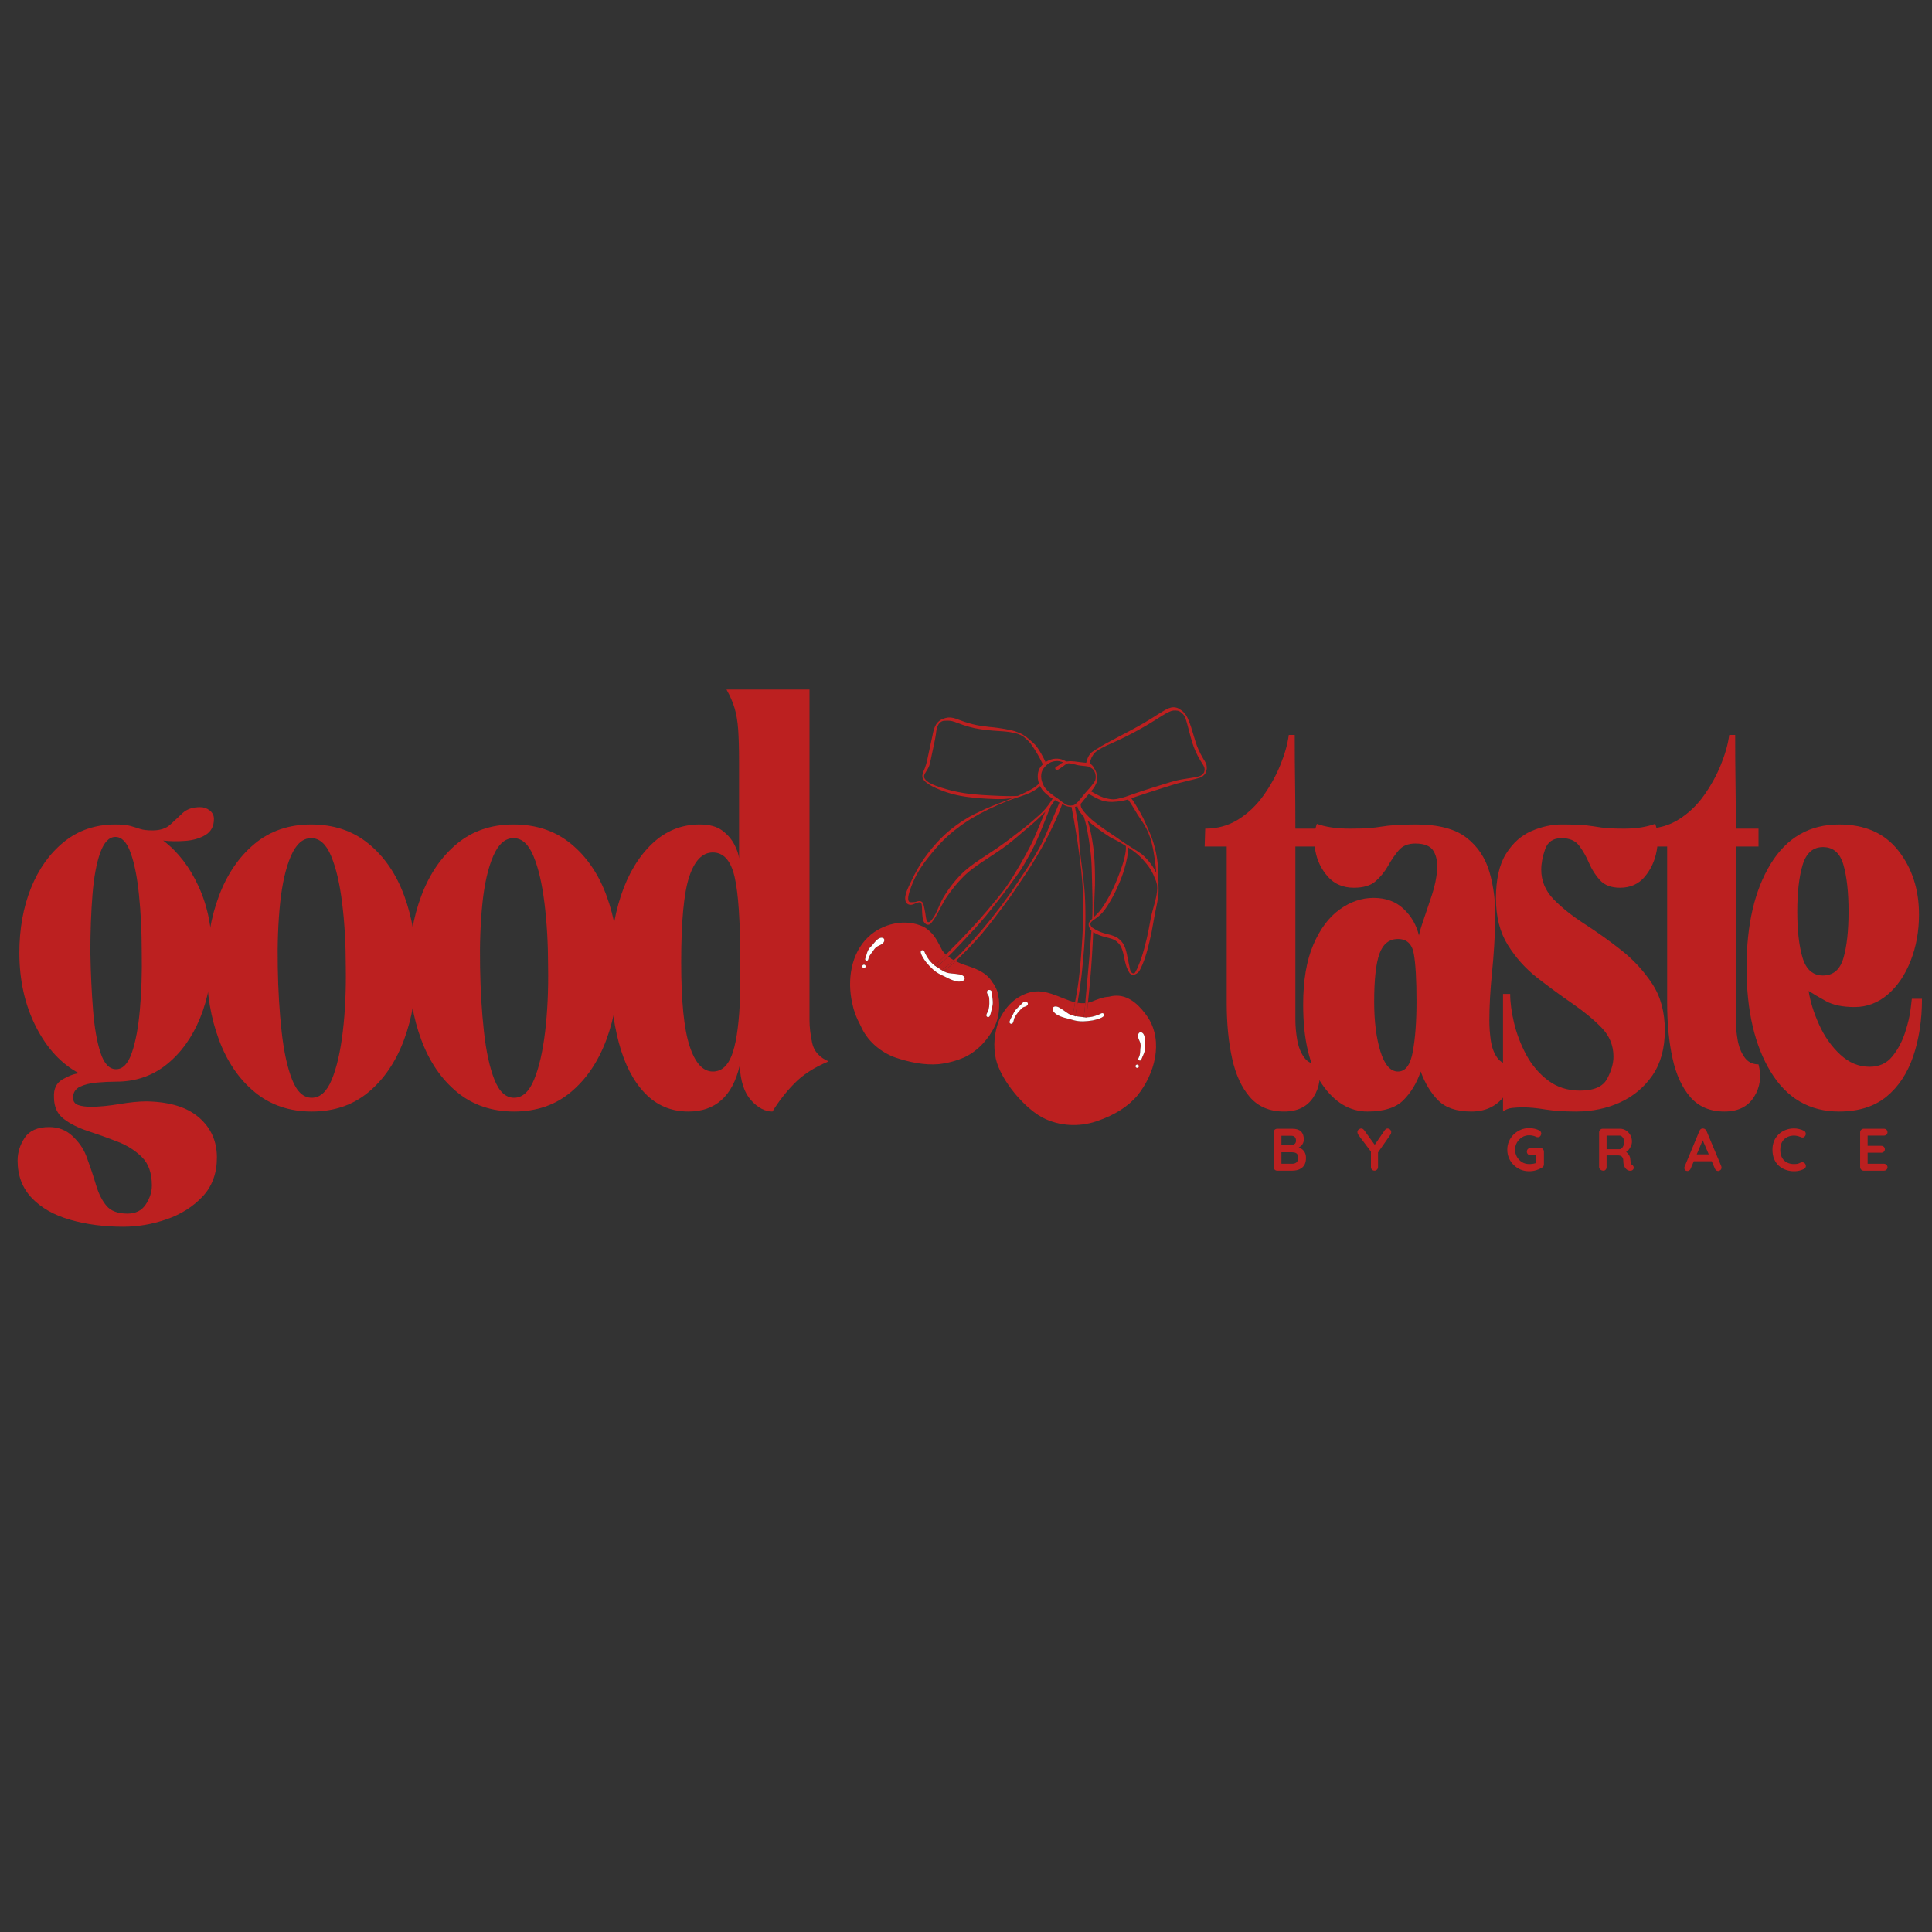 <svg version="1.0" preserveAspectRatio="xMidYMid meet" height="500" viewBox="0 0 375 375" zoomAndPan="magnify" width="500" xmlns:xlink="http://www.w3.org/1999/xlink" xmlns="http://www.w3.org/2000/svg"><rect x="0" y="0" width="375" height="375" fill="#333333" stroke="none"/><defs><g></g><clipPath id="53628d2531"><path clip-rule="nonzero" d="M 193 192 L 225 192 L 225 219 L 193 219 Z M 193 192"></path></clipPath><clipPath id="28c63814f6"><path clip-rule="nonzero" d="M 186.371 122.969 L 245.984 143.344 L 218.816 222.828 L 159.203 202.453 Z M 186.371 122.969"></path></clipPath><clipPath id="8a8c6d6635"><path clip-rule="nonzero" d="M 186.371 122.969 L 245.984 143.344 L 218.816 222.828 L 159.203 202.453 Z M 186.371 122.969"></path></clipPath><clipPath id="1be2804ed5"><path clip-rule="nonzero" d="M 208 194 L 211 194 L 211 198 L 208 198 Z M 208 194"></path></clipPath><clipPath id="cf7310dec3"><path clip-rule="nonzero" d="M 186.371 122.969 L 245.984 143.344 L 218.816 222.828 L 159.203 202.453 Z M 186.371 122.969"></path></clipPath><clipPath id="778a39fbe0"><path clip-rule="nonzero" d="M 186.371 122.969 L 245.984 143.344 L 218.816 222.828 L 159.203 202.453 Z M 186.371 122.969"></path></clipPath><clipPath id="49d852fd16"><path clip-rule="nonzero" d="M 220 200 L 223 200 L 223 206 L 220 206 Z M 220 200"></path></clipPath><clipPath id="4640db465e"><path clip-rule="nonzero" d="M 186.371 122.969 L 245.984 143.344 L 218.816 222.828 L 159.203 202.453 Z M 186.371 122.969"></path></clipPath><clipPath id="757a4eb2de"><path clip-rule="nonzero" d="M 186.371 122.969 L 245.984 143.344 L 218.816 222.828 L 159.203 202.453 Z M 186.371 122.969"></path></clipPath><clipPath id="4565db114d"><path clip-rule="nonzero" d="M 195 194 L 200 194 L 200 199 L 195 199 Z M 195 194"></path></clipPath><clipPath id="db0402b7d0"><path clip-rule="nonzero" d="M 186.371 122.969 L 245.984 143.344 L 218.816 222.828 L 159.203 202.453 Z M 186.371 122.969"></path></clipPath><clipPath id="db89ffabf8"><path clip-rule="nonzero" d="M 186.371 122.969 L 245.984 143.344 L 218.816 222.828 L 159.203 202.453 Z M 186.371 122.969"></path></clipPath><clipPath id="da784ed7b3"><path clip-rule="nonzero" d="M 220 206 L 222 206 L 222 208 L 220 208 Z M 220 206"></path></clipPath><clipPath id="f82c3f8cc9"><path clip-rule="nonzero" d="M 186.371 122.969 L 245.984 143.344 L 218.816 222.828 L 159.203 202.453 Z M 186.371 122.969"></path></clipPath><clipPath id="590fcd0e25"><path clip-rule="nonzero" d="M 186.371 122.969 L 245.984 143.344 L 218.816 222.828 L 159.203 202.453 Z M 186.371 122.969"></path></clipPath><clipPath id="9dc6d1b8ce"><path clip-rule="nonzero" d="M 165 179 L 194 179 L 194 207 L 165 207 Z M 165 179"></path></clipPath><clipPath id="52a4a1c79d"><path clip-rule="nonzero" d="M 186.371 122.969 L 245.984 143.344 L 218.816 222.828 L 159.203 202.453 Z M 186.371 122.969"></path></clipPath><clipPath id="4de28b2389"><path clip-rule="nonzero" d="M 186.371 122.969 L 245.984 143.344 L 218.816 222.828 L 159.203 202.453 Z M 186.371 122.969"></path></clipPath><clipPath id="2556c44b69"><path clip-rule="nonzero" d="M 167 182 L 172 182 L 172 187 L 167 187 Z M 167 182"></path></clipPath><clipPath id="cacae396ba"><path clip-rule="nonzero" d="M 186.371 122.969 L 245.984 143.344 L 218.816 222.828 L 159.203 202.453 Z M 186.371 122.969"></path></clipPath><clipPath id="cfee49043b"><path clip-rule="nonzero" d="M 186.371 122.969 L 245.984 143.344 L 218.816 222.828 L 159.203 202.453 Z M 186.371 122.969"></path></clipPath><clipPath id="2873001aec"><path clip-rule="nonzero" d="M 191 192 L 193 192 L 193 198 L 191 198 Z M 191 192"></path></clipPath><clipPath id="cc5d1c19fd"><path clip-rule="nonzero" d="M 186.371 122.969 L 245.984 143.344 L 218.816 222.828 L 159.203 202.453 Z M 186.371 122.969"></path></clipPath><clipPath id="8f73b0266f"><path clip-rule="nonzero" d="M 186.371 122.969 L 245.984 143.344 L 218.816 222.828 L 159.203 202.453 Z M 186.371 122.969"></path></clipPath><clipPath id="9719e146be"><path clip-rule="nonzero" d="M 167 187 L 169 187 L 169 188 L 167 188 Z M 167 187"></path></clipPath><clipPath id="0fda470ad3"><path clip-rule="nonzero" d="M 186.371 122.969 L 245.984 143.344 L 218.816 222.828 L 159.203 202.453 Z M 186.371 122.969"></path></clipPath><clipPath id="f1ed705e6f"><path clip-rule="nonzero" d="M 186.371 122.969 L 245.984 143.344 L 218.816 222.828 L 159.203 202.453 Z M 186.371 122.969"></path></clipPath><clipPath id="abb4728a22"><path clip-rule="nonzero" d="M 204 195 L 215 195 L 215 199 L 204 199 Z M 204 195"></path></clipPath><clipPath id="4081f3eaa7"><path clip-rule="nonzero" d="M 186.371 122.969 L 245.984 143.344 L 218.816 222.828 L 159.203 202.453 Z M 186.371 122.969"></path></clipPath><clipPath id="17c3dbbc5e"><path clip-rule="nonzero" d="M 186.371 122.969 L 245.984 143.344 L 218.816 222.828 L 159.203 202.453 Z M 186.371 122.969"></path></clipPath><clipPath id="efcf547620"><path clip-rule="nonzero" d="M 178 184 L 188 184 L 188 191 L 178 191 Z M 178 184"></path></clipPath><clipPath id="6743d563e3"><path clip-rule="nonzero" d="M 186.371 122.969 L 245.984 143.344 L 218.816 222.828 L 159.203 202.453 Z M 186.371 122.969"></path></clipPath><clipPath id="75d5dd7b5e"><path clip-rule="nonzero" d="M 186.371 122.969 L 245.984 143.344 L 218.816 222.828 L 159.203 202.453 Z M 186.371 122.969"></path></clipPath><clipPath id="22cc2b143a"><path clip-rule="nonzero" d="M 212 152 L 213 152 L 213 153 L 212 153 Z M 212 152"></path></clipPath><clipPath id="0c5505c039"><path clip-rule="nonzero" d="M 186.371 122.969 L 245.984 143.344 L 218.816 222.828 L 159.203 202.453 Z M 186.371 122.969"></path></clipPath><clipPath id="3ced153286"><path clip-rule="nonzero" d="M 186.371 122.969 L 245.984 143.344 L 218.816 222.828 L 159.203 202.453 Z M 186.371 122.969"></path></clipPath><clipPath id="bb776d8283"><path clip-rule="nonzero" d="M 206 148 L 207 148 L 207 149 L 206 149 Z M 206 148"></path></clipPath><clipPath id="e7a7802650"><path clip-rule="nonzero" d="M 186.371 122.969 L 245.984 143.344 L 218.816 222.828 L 159.203 202.453 Z M 186.371 122.969"></path></clipPath><clipPath id="20c7dced46"><path clip-rule="nonzero" d="M 186.371 122.969 L 245.984 143.344 L 218.816 222.828 L 159.203 202.453 Z M 186.371 122.969"></path></clipPath><clipPath id="054d9c49c0"><path clip-rule="nonzero" d="M 207 148 L 208 148 L 208 149 L 207 149 Z M 207 148"></path></clipPath><clipPath id="7c334dee82"><path clip-rule="nonzero" d="M 186.371 122.969 L 245.984 143.344 L 218.816 222.828 L 159.203 202.453 Z M 186.371 122.969"></path></clipPath><clipPath id="3383b40a5a"><path clip-rule="nonzero" d="M 186.371 122.969 L 245.984 143.344 L 218.816 222.828 L 159.203 202.453 Z M 186.371 122.969"></path></clipPath><clipPath id="bdf390a3e8"><path clip-rule="nonzero" d="M 211 180 L 212 180 L 212 181 L 211 181 Z M 211 180"></path></clipPath><clipPath id="ad75e41c25"><path clip-rule="nonzero" d="M 186.371 122.969 L 245.984 143.344 L 218.816 222.828 L 159.203 202.453 Z M 186.371 122.969"></path></clipPath><clipPath id="3781eb6f6c"><path clip-rule="nonzero" d="M 186.371 122.969 L 245.984 143.344 L 218.816 222.828 L 159.203 202.453 Z M 186.371 122.969"></path></clipPath><clipPath id="e8a6831806"><path clip-rule="nonzero" d="M 175 137 L 235 137 L 235 198 L 175 198 Z M 175 137"></path></clipPath><clipPath id="a5b8a1d397"><path clip-rule="nonzero" d="M 186.371 122.969 L 245.984 143.344 L 218.816 222.828 L 159.203 202.453 Z M 186.371 122.969"></path></clipPath><clipPath id="b132523892"><path clip-rule="nonzero" d="M 186.371 122.969 L 245.984 143.344 L 218.816 222.828 L 159.203 202.453 Z M 186.371 122.969"></path></clipPath></defs><g fill-opacity="1" fill="#bc2020"><g transform="translate(0.743, 214.934)"><g><path d="M 23.172 23.172 C 19.461 23.172 16.039 22.723 12.906 21.828 C 9.781 20.941 7.289 19.535 5.438 17.609 C 3.594 15.68 2.672 13.25 2.672 10.312 C 2.672 8.77 3.129 7.301 4.047 5.906 C 4.973 4.52 6.555 3.828 8.797 3.828 C 10.578 3.828 12.082 4.406 13.312 5.562 C 14.551 6.719 15.441 7.992 15.984 9.391 C 16.754 11.473 17.391 13.363 17.891 15.062 C 18.398 16.758 19.078 18.109 19.922 19.109 C 20.773 20.117 22.129 20.625 23.984 20.625 C 25.598 20.625 26.789 20.023 27.562 18.828 C 28.344 17.629 28.734 16.41 28.734 15.172 C 28.734 12.773 28.094 10.941 26.812 9.672 C 25.539 8.398 23.957 7.395 22.062 6.656 C 20.176 5.926 18.285 5.25 16.391 4.625 C 14.492 4.008 12.91 3.219 11.641 2.25 C 10.367 1.289 9.734 -0.113 9.734 -1.969 C 9.648 -3.594 10.207 -4.75 11.406 -5.438 C 12.602 -6.133 13.664 -6.523 14.594 -6.609 C 11.125 -8.461 8.328 -11.492 6.203 -15.703 C 4.078 -19.91 3.016 -24.676 3.016 -30 C 3.016 -34.633 3.766 -38.82 5.266 -42.562 C 6.773 -46.312 8.922 -49.305 11.703 -51.547 C 14.484 -53.785 17.801 -54.906 21.656 -54.906 C 22.969 -54.906 23.953 -54.805 24.609 -54.609 C 25.266 -54.422 25.883 -54.227 26.469 -54.031 C 27.051 -53.844 27.844 -53.75 28.844 -53.75 C 30.312 -53.75 31.453 -54.113 32.266 -54.844 C 33.078 -55.582 33.883 -56.336 34.688 -57.109 C 35.5 -57.879 36.641 -58.266 38.109 -58.266 C 38.805 -58.266 39.426 -58.051 39.969 -57.625 C 40.508 -57.207 40.781 -56.648 40.781 -55.953 C 40.781 -54.566 40.238 -53.539 39.156 -52.875 C 38.07 -52.219 36.758 -51.832 35.219 -51.719 C 33.676 -51.602 32.25 -51.625 30.938 -51.781 C 33.789 -49.613 36.082 -46.641 37.812 -42.859 C 39.551 -39.078 40.422 -34.789 40.422 -30 C 40.422 -25.363 39.648 -21.156 38.109 -17.375 C 36.566 -13.594 34.406 -10.582 31.625 -8.344 C 28.844 -6.102 25.562 -4.984 21.781 -4.984 C 20.625 -4.984 19.391 -4.926 18.078 -4.812 C 16.766 -4.695 15.66 -4.426 14.766 -4 C 13.879 -3.57 13.438 -2.859 13.438 -1.859 C 13.438 -1.16 13.766 -0.691 14.422 -0.453 C 15.078 -0.223 15.906 -0.109 16.906 -0.109 C 18.457 -0.109 20.273 -0.281 22.359 -0.625 C 24.441 -0.977 26.219 -1.156 27.688 -1.156 C 32.164 -1.082 35.562 -0.039 37.875 1.969 C 40.195 3.977 41.359 6.566 41.359 9.734 C 41.359 12.816 40.43 15.344 38.578 17.312 C 36.723 19.281 34.406 20.75 31.625 21.719 C 28.844 22.688 26.023 23.172 23.172 23.172 Z M 21.656 -52.484 C 20.426 -52.484 19.441 -51.457 18.703 -49.406 C 17.973 -47.363 17.473 -44.641 17.203 -41.234 C 16.93 -37.836 16.797 -34.133 16.797 -30.125 C 16.867 -26.102 17.039 -22.375 17.312 -18.938 C 17.582 -15.5 18.066 -12.719 18.766 -10.594 C 19.461 -8.469 20.469 -7.406 21.781 -7.406 C 23.094 -7.406 24.113 -8.469 24.844 -10.594 C 25.582 -12.719 26.102 -15.5 26.406 -18.938 C 26.719 -22.375 26.836 -26.102 26.766 -30.125 C 26.766 -34.133 26.586 -37.836 26.234 -41.234 C 25.891 -44.641 25.348 -47.363 24.609 -49.406 C 23.879 -51.457 22.895 -52.484 21.656 -52.484 Z M 21.656 -52.484"></path></g></g></g><g fill-opacity="1" fill="#bc2020"><g transform="translate(36.884, 214.934)"><g><path d="M 3.25 -27.109 C 3.25 -32.203 4.039 -36.852 5.625 -41.062 C 7.207 -45.27 9.504 -48.629 12.516 -51.141 C 15.523 -53.648 19.191 -54.906 23.516 -54.906 C 27.922 -54.906 31.645 -53.648 34.688 -51.141 C 37.738 -48.629 40.035 -45.27 41.578 -41.062 C 43.129 -36.852 43.906 -32.203 43.906 -27.109 C 43.906 -22.016 43.113 -17.344 41.531 -13.094 C 39.945 -8.844 37.648 -5.461 34.641 -2.953 C 31.629 -0.441 27.957 0.812 23.625 0.812 C 19.301 0.812 15.613 -0.441 12.562 -2.953 C 9.52 -5.461 7.207 -8.844 5.625 -13.094 C 4.039 -17.344 3.25 -22.016 3.25 -27.109 Z M 23.516 -52.25 C 21.891 -52.25 20.578 -51.086 19.578 -48.766 C 18.578 -46.453 17.879 -43.398 17.484 -39.609 C 17.098 -35.828 16.945 -31.695 17.031 -27.219 C 17.102 -22.738 17.352 -18.566 17.781 -14.703 C 18.207 -10.848 18.883 -7.742 19.812 -5.391 C 20.738 -3.035 22.008 -1.859 23.625 -1.859 C 25.25 -1.859 26.547 -3.035 27.516 -5.391 C 28.484 -7.742 29.195 -10.848 29.656 -14.703 C 30.113 -18.566 30.305 -22.738 30.234 -27.219 C 30.234 -31.695 30 -35.828 29.531 -39.609 C 29.07 -43.398 28.359 -46.453 27.391 -48.766 C 26.43 -51.086 25.141 -52.25 23.516 -52.25 Z M 23.516 -52.25"></path></g></g></g><g fill-opacity="1" fill="#bc2020"><g transform="translate(76.153, 214.934)"><g><path d="M 3.25 -27.109 C 3.25 -32.203 4.039 -36.852 5.625 -41.062 C 7.207 -45.27 9.504 -48.629 12.516 -51.141 C 15.523 -53.648 19.191 -54.906 23.516 -54.906 C 27.922 -54.906 31.645 -53.648 34.688 -51.141 C 37.738 -48.629 40.035 -45.27 41.578 -41.062 C 43.129 -36.852 43.906 -32.203 43.906 -27.109 C 43.906 -22.016 43.113 -17.344 41.531 -13.094 C 39.945 -8.844 37.648 -5.461 34.641 -2.953 C 31.629 -0.441 27.957 0.812 23.625 0.812 C 19.301 0.812 15.613 -0.441 12.562 -2.953 C 9.52 -5.461 7.207 -8.844 5.625 -13.094 C 4.039 -17.344 3.25 -22.016 3.25 -27.109 Z M 23.516 -52.25 C 21.891 -52.25 20.578 -51.086 19.578 -48.766 C 18.578 -46.453 17.879 -43.398 17.484 -39.609 C 17.098 -35.828 16.945 -31.695 17.031 -27.219 C 17.102 -22.738 17.352 -18.566 17.781 -14.703 C 18.207 -10.848 18.883 -7.742 19.812 -5.391 C 20.738 -3.035 22.008 -1.859 23.625 -1.859 C 25.25 -1.859 26.547 -3.035 27.516 -5.391 C 28.484 -7.742 29.195 -10.848 29.656 -14.703 C 30.113 -18.566 30.305 -22.738 30.234 -27.219 C 30.234 -31.695 30 -35.828 29.531 -39.609 C 29.07 -43.398 28.359 -46.453 27.391 -48.766 C 26.43 -51.086 25.141 -52.25 23.516 -52.25 Z M 23.516 -52.25"></path></g></g></g><g fill-opacity="1" fill="#bc2020"><g transform="translate(115.422, 214.934)"><g><path d="M 18.188 0.812 C 14.863 0.812 12.062 -0.363 9.781 -2.719 C 7.508 -5.07 5.812 -8.352 4.688 -12.562 C 3.57 -16.77 3.016 -21.578 3.016 -26.984 C 3.016 -32.16 3.707 -36.852 5.094 -41.062 C 6.488 -45.27 8.5 -48.629 11.125 -51.141 C 13.75 -53.648 16.836 -54.906 20.391 -54.906 C 22.242 -54.906 23.691 -54.52 24.734 -53.75 C 25.773 -52.977 26.566 -52.07 27.109 -51.031 C 27.648 -49.988 27.957 -49.082 28.031 -48.312 L 28.031 -66.953 C 28.031 -69.578 27.973 -71.703 27.859 -73.328 C 27.742 -74.953 27.508 -76.344 27.156 -77.5 C 26.812 -78.656 26.289 -79.852 25.594 -81.094 L 41.703 -81.094 L 41.703 -16.906 C 41.703 -15.594 41.875 -14.125 42.219 -12.5 C 42.57 -10.883 43.633 -9.691 45.406 -8.922 C 42.625 -7.766 40.406 -6.332 38.75 -4.625 C 37.094 -2.926 35.68 -1.113 34.516 0.812 C 33.055 0.812 31.664 0.078 30.344 -1.391 C 29.031 -2.859 28.301 -5.098 28.156 -8.109 C 26.758 -2.16 23.438 0.812 18.188 0.812 Z M 22.938 -49.469 C 20.926 -49.469 19.398 -47.898 18.359 -44.766 C 17.316 -41.641 16.797 -36.102 16.797 -28.156 C 16.797 -20.656 17.336 -15.242 18.422 -11.922 C 19.504 -8.609 21.008 -6.953 22.938 -6.953 C 24.562 -6.953 25.773 -7.973 26.578 -10.016 C 27.391 -12.066 27.914 -15.332 28.156 -19.812 C 28.227 -20.969 28.266 -22.258 28.266 -23.688 C 28.266 -25.113 28.266 -26.602 28.266 -28.156 C 28.266 -36.102 27.895 -41.641 27.156 -44.766 C 26.426 -47.898 25.02 -49.469 22.938 -49.469 Z M 22.938 -49.469"></path></g></g></g><g fill-opacity="1" fill="#bc2020"><g transform="translate(155.971, 214.934)"><g></g></g></g><g fill-opacity="1" fill="#bc2020"><g transform="translate(171.261, 214.934)"><g></g></g></g><g fill-opacity="1" fill="#bc2020"><g transform="translate(186.551, 214.934)"><g></g></g></g><g fill-opacity="1" fill="#bc2020"><g transform="translate(201.841, 214.934)"><g></g></g></g><g fill-opacity="1" fill="#bc2020"><g transform="translate(217.132, 214.934)"><g></g></g></g><g fill-opacity="1" fill="#bc2020"><g transform="translate(232.433, 214.934)"><g><path d="M 1.391 -50.625 L 1.5 -54.094 C 3.895 -54.094 6.039 -54.691 7.938 -55.891 C 9.832 -57.086 11.453 -58.629 12.797 -60.516 C 14.148 -62.41 15.25 -64.398 16.094 -66.484 C 16.945 -68.578 17.488 -70.508 17.719 -72.281 L 18.875 -72.281 C 18.875 -68.812 18.895 -65.781 18.938 -63.188 C 18.977 -60.602 19 -57.57 19 -54.094 L 23.406 -54.094 L 23.406 -50.625 L 19 -50.625 C 19 -44.988 19 -39.391 19 -33.828 C 19 -28.266 19 -22.664 19 -17.031 C 19 -15.789 19.113 -14.492 19.344 -13.141 C 19.57 -11.797 20.016 -10.66 20.672 -9.734 C 21.328 -8.805 22.238 -8.344 23.406 -8.344 C 24.02 -6.02 23.727 -3.91 22.531 -2.016 C 21.332 -0.129 19.422 0.812 16.797 0.812 C 14.016 0.812 11.812 -0.113 10.188 -1.969 C 8.57 -3.82 7.414 -6.332 6.719 -9.5 C 6.02 -12.664 5.672 -16.254 5.672 -20.266 C 5.672 -22.816 5.672 -25.812 5.672 -29.25 C 5.672 -32.688 5.672 -36.023 5.672 -39.266 C 5.672 -42.516 5.672 -45.219 5.672 -47.375 C 5.672 -49.539 5.672 -50.625 5.672 -50.625 C 5.672 -50.625 5.32 -50.625 4.625 -50.625 C 3.938 -50.625 3.223 -50.625 2.484 -50.625 C 1.754 -50.625 1.391 -50.625 1.391 -50.625 Z M 1.391 -50.625"></path></g></g></g><g fill-opacity="1" fill="#bc2020"><g transform="translate(250.272, 214.934)"><g><path d="M 15.172 0.812 C 11.703 0.812 8.75 -0.961 6.312 -4.516 C 3.883 -8.066 2.672 -13.203 2.672 -19.922 C 2.672 -24.629 3.328 -28.508 4.641 -31.562 C 5.953 -34.613 7.648 -36.891 9.734 -38.391 C 11.816 -39.898 14.016 -40.656 16.328 -40.656 C 18.723 -40.656 20.672 -39.941 22.172 -38.516 C 23.68 -37.086 24.672 -35.367 25.141 -33.359 C 25.297 -34.129 25.625 -35.227 26.125 -36.656 C 26.625 -38.094 27.145 -39.641 27.688 -41.297 C 28.227 -42.953 28.555 -44.535 28.672 -46.047 C 28.785 -47.555 28.551 -48.789 27.969 -49.75 C 27.395 -50.719 26.219 -51.203 24.438 -51.203 C 23.051 -51.203 21.988 -50.773 21.25 -49.922 C 20.52 -49.078 19.828 -48.07 19.172 -46.906 C 18.516 -45.75 17.703 -44.742 16.734 -43.891 C 15.773 -43.047 14.367 -42.625 12.516 -42.625 C 10.43 -42.625 8.75 -43.336 7.469 -44.766 C 6.195 -46.203 5.383 -47.883 5.031 -49.812 C 4.688 -51.738 4.785 -53.477 5.328 -55.031 C 7.023 -54.406 9.148 -54.094 11.703 -54.094 C 13.328 -54.094 14.598 -54.129 15.516 -54.203 C 16.441 -54.285 17.254 -54.383 17.953 -54.5 C 18.648 -54.613 19.477 -54.707 20.438 -54.781 C 21.406 -54.863 22.781 -54.906 24.562 -54.906 C 28.883 -54.906 32.145 -54.055 34.344 -52.359 C 36.551 -50.66 38.055 -48.398 38.859 -45.578 C 39.672 -42.766 40.035 -39.676 39.953 -36.312 C 39.879 -32.957 39.672 -29.578 39.328 -26.172 C 38.984 -22.773 38.812 -19.648 38.812 -16.797 C 38.812 -15.555 38.906 -14.281 39.094 -12.969 C 39.289 -11.656 39.695 -10.555 40.312 -9.672 C 40.926 -8.785 41.816 -8.344 42.984 -8.344 C 43.598 -6.02 43.129 -3.91 41.578 -2.016 C 40.035 -0.129 37.953 0.812 35.328 0.812 C 32.473 0.812 30.332 0.098 28.906 -1.328 C 27.477 -2.754 26.336 -4.629 25.484 -6.953 C 24.711 -4.711 23.594 -2.859 22.125 -1.391 C 20.656 0.078 18.336 0.812 15.172 0.812 Z M 16.453 -20.5 C 16.453 -16.719 16.852 -13.516 17.656 -10.891 C 18.469 -8.266 19.609 -6.953 21.078 -6.953 C 22.547 -6.953 23.508 -8.266 23.969 -10.891 C 24.438 -13.516 24.672 -16.719 24.672 -20.5 C 24.672 -24.82 24.492 -27.93 24.141 -29.828 C 23.797 -31.723 22.773 -32.672 21.078 -32.672 C 19.379 -32.672 18.18 -31.723 17.484 -29.828 C 16.797 -27.93 16.453 -24.82 16.453 -20.5 Z M 16.453 -20.5"></path></g></g></g><g fill-opacity="1" fill="#bc2020"><g transform="translate(287.687, 214.934)"><g><path d="M 2.672 -40.547 C 2.672 -44.254 3.328 -47.148 4.641 -49.234 C 5.953 -51.316 7.594 -52.781 9.562 -53.625 C 11.531 -54.477 13.477 -54.906 15.406 -54.906 C 17.645 -54.906 19.242 -54.848 20.203 -54.734 C 21.172 -54.617 22.117 -54.484 23.047 -54.328 C 23.973 -54.172 25.484 -54.094 27.578 -54.094 C 29.891 -54.094 31.895 -54.406 33.594 -55.031 C 34.133 -53.477 34.227 -51.738 33.875 -49.812 C 33.531 -47.883 32.758 -46.203 31.562 -44.766 C 30.363 -43.336 28.766 -42.625 26.766 -42.625 C 25.066 -42.625 23.77 -43.109 22.875 -44.078 C 21.988 -45.047 21.273 -46.164 20.734 -47.438 C 20.191 -48.707 19.551 -49.828 18.812 -50.797 C 18.082 -51.766 16.945 -52.25 15.406 -52.25 C 13.781 -52.25 12.719 -51.531 12.219 -50.094 C 11.719 -48.664 11.469 -47.336 11.469 -46.109 C 11.469 -43.941 12.273 -42.023 13.891 -40.359 C 15.516 -38.703 17.523 -37.102 19.922 -35.562 C 22.316 -34.02 24.691 -32.32 27.047 -30.469 C 29.398 -28.613 31.391 -26.445 33.016 -23.969 C 34.641 -21.5 35.453 -18.488 35.453 -14.938 C 35.453 -11.469 34.66 -8.57 33.078 -6.25 C 31.492 -3.938 29.406 -2.18 26.812 -0.984 C 24.227 0.211 21.352 0.812 18.188 0.812 C 15.875 0.812 13.883 0.676 12.219 0.406 C 10.562 0.133 9.113 0 7.875 0 C 7.258 0 6.582 0.035 5.844 0.109 C 5.113 0.191 4.516 0.426 4.047 0.812 L 4.047 -22.016 L 5.438 -22.016 C 5.438 -20.391 5.688 -18.516 6.188 -16.391 C 6.695 -14.266 7.488 -12.195 8.562 -10.188 C 9.645 -8.188 11.055 -6.531 12.797 -5.219 C 14.535 -3.906 16.602 -3.25 19 -3.25 C 21.695 -3.25 23.453 -4.02 24.266 -5.562 C 25.078 -7.102 25.484 -8.531 25.484 -9.844 C 25.484 -12.008 24.711 -13.883 23.172 -15.469 C 21.629 -17.051 19.738 -18.613 17.5 -20.156 C 15.258 -21.695 13 -23.352 10.719 -25.125 C 8.438 -26.906 6.523 -29.031 4.984 -31.5 C 3.441 -33.977 2.672 -36.992 2.672 -40.547 Z M 2.672 -40.547"></path></g></g></g><g fill-opacity="1" fill="#bc2020"><g transform="translate(317.921, 214.934)"><g><path d="M 1.391 -50.625 L 1.5 -54.094 C 3.895 -54.094 6.039 -54.691 7.938 -55.891 C 9.832 -57.086 11.453 -58.629 12.797 -60.516 C 14.148 -62.41 15.25 -64.398 16.094 -66.484 C 16.945 -68.578 17.488 -70.508 17.719 -72.281 L 18.875 -72.281 C 18.875 -68.812 18.895 -65.781 18.938 -63.188 C 18.977 -60.602 19 -57.57 19 -54.094 L 23.406 -54.094 L 23.406 -50.625 L 19 -50.625 C 19 -44.988 19 -39.391 19 -33.828 C 19 -28.266 19 -22.664 19 -17.031 C 19 -15.789 19.113 -14.492 19.344 -13.141 C 19.57 -11.797 20.016 -10.66 20.672 -9.734 C 21.328 -8.805 22.238 -8.344 23.406 -8.344 C 24.02 -6.02 23.727 -3.91 22.531 -2.016 C 21.332 -0.129 19.422 0.812 16.797 0.812 C 14.016 0.812 11.812 -0.113 10.188 -1.969 C 8.57 -3.82 7.414 -6.332 6.719 -9.5 C 6.02 -12.664 5.672 -16.254 5.672 -20.266 C 5.672 -22.816 5.672 -25.812 5.672 -29.25 C 5.672 -32.688 5.672 -36.023 5.672 -39.266 C 5.672 -42.516 5.672 -45.219 5.672 -47.375 C 5.672 -49.539 5.672 -50.625 5.672 -50.625 C 5.672 -50.625 5.32 -50.625 4.625 -50.625 C 3.938 -50.625 3.223 -50.625 2.484 -50.625 C 1.754 -50.625 1.391 -50.625 1.391 -50.625 Z M 1.391 -50.625"></path></g></g></g><g fill-opacity="1" fill="#bc2020"><g transform="translate(335.759, 214.934)"><g><path d="M 3.25 -27.109 C 3.25 -35.453 4.812 -42.172 7.938 -47.266 C 11.062 -52.359 15.484 -54.906 21.203 -54.906 C 26.223 -54.906 30.062 -53.207 32.719 -49.812 C 35.383 -46.414 36.719 -42.285 36.719 -37.422 C 36.719 -34.172 36.176 -31.176 35.094 -28.438 C 34.02 -25.695 32.535 -23.516 30.641 -21.891 C 28.742 -20.273 26.602 -19.469 24.219 -19.469 C 21.895 -19.469 20.035 -19.852 18.641 -20.625 C 17.254 -21.395 16.141 -22.051 15.297 -22.594 C 15.598 -20.582 16.27 -18.414 17.312 -16.094 C 18.352 -13.781 19.723 -11.832 21.422 -10.25 C 23.129 -8.664 25.023 -7.875 27.109 -7.875 C 28.961 -7.875 30.426 -8.531 31.5 -9.844 C 32.582 -11.156 33.414 -12.695 34 -14.469 C 34.582 -16.25 34.945 -17.797 35.094 -19.109 C 35.25 -20.422 35.328 -21.078 35.328 -21.078 L 37.297 -21.078 C 37.297 -16.984 36.734 -13.273 35.609 -9.953 C 34.492 -6.641 32.758 -4.016 30.406 -2.078 C 28.051 -0.148 24.984 0.812 21.203 0.812 C 15.484 0.812 11.062 -1.754 7.938 -6.891 C 4.812 -12.023 3.25 -18.766 3.25 -27.109 Z M 18.078 -50.516 C 16.141 -50.516 14.82 -49.352 14.125 -47.031 C 13.438 -44.719 13.094 -41.707 13.094 -38 C 13.094 -34.289 13.438 -31.297 14.125 -29.016 C 14.82 -26.734 16.141 -25.594 18.078 -25.594 C 20.078 -25.594 21.406 -26.734 22.062 -29.016 C 22.719 -31.297 23.047 -34.289 23.047 -38 C 23.047 -41.707 22.719 -44.719 22.062 -47.031 C 21.406 -49.352 20.078 -50.516 18.078 -50.516 Z M 18.078 -50.516"></path></g></g></g><g fill-opacity="1" fill="#bc2020"><g transform="translate(246.334, 227.228)"><g><path d="M 4.516 -8.141 C 5.266 -8.141 5.82 -7.961 6.188 -7.609 C 6.551 -7.266 6.734 -6.754 6.734 -6.078 C 6.734 -5.711 6.641 -5.391 6.453 -5.109 C 6.273 -4.836 6.008 -4.625 5.656 -4.469 C 5.312 -4.32 4.883 -4.25 4.375 -4.25 L 4.422 -4.766 C 4.66 -4.766 4.938 -4.734 5.25 -4.672 C 5.562 -4.609 5.863 -4.492 6.156 -4.328 C 6.445 -4.16 6.688 -3.926 6.875 -3.625 C 7.062 -3.32 7.156 -2.941 7.156 -2.484 C 7.156 -1.973 7.07 -1.551 6.906 -1.219 C 6.738 -0.895 6.52 -0.645 6.25 -0.469 C 5.977 -0.289 5.688 -0.164 5.375 -0.094 C 5.062 -0.031 4.766 0 4.484 0 L 1.578 0 C 1.379 0 1.211 -0.066 1.078 -0.203 C 0.941 -0.336 0.875 -0.504 0.875 -0.703 L 0.875 -7.438 C 0.875 -7.633 0.941 -7.801 1.078 -7.938 C 1.211 -8.07 1.379 -8.141 1.578 -8.141 Z M 4.312 -6.781 L 2.234 -6.781 L 2.391 -6.969 L 2.391 -4.859 L 2.25 -4.953 L 4.344 -4.953 C 4.562 -4.953 4.758 -5.023 4.938 -5.172 C 5.125 -5.328 5.219 -5.539 5.219 -5.812 C 5.219 -6.156 5.133 -6.398 4.969 -6.547 C 4.801 -6.703 4.582 -6.781 4.312 -6.781 Z M 4.406 -3.578 L 2.281 -3.578 L 2.391 -3.672 L 2.391 -1.219 L 2.266 -1.344 L 4.484 -1.344 C 4.836 -1.344 5.117 -1.438 5.328 -1.625 C 5.535 -1.812 5.641 -2.098 5.641 -2.484 C 5.641 -2.828 5.57 -3.078 5.438 -3.234 C 5.301 -3.391 5.133 -3.484 4.938 -3.516 C 4.738 -3.555 4.562 -3.578 4.406 -3.578 Z M 4.406 -3.578"></path></g></g></g><g fill-opacity="1" fill="#bc2020"><g transform="translate(263.27, 227.228)"><g><path d="M 6.062 -8.188 C 6.238 -8.188 6.398 -8.117 6.547 -7.984 C 6.691 -7.848 6.766 -7.676 6.766 -7.469 C 6.766 -7.395 6.754 -7.32 6.734 -7.25 C 6.711 -7.176 6.68 -7.102 6.641 -7.031 L 4 -3.25 L 4.203 -4.047 L 4.203 -0.703 C 4.203 -0.504 4.133 -0.336 4 -0.203 C 3.863 -0.066 3.707 0 3.531 0 C 3.332 0 3.164 -0.066 3.031 -0.203 C 2.895 -0.336 2.828 -0.504 2.828 -0.703 L 2.828 -3.953 L 2.922 -3.578 L 0.406 -6.922 C 0.332 -7.023 0.281 -7.125 0.25 -7.219 C 0.219 -7.312 0.203 -7.395 0.203 -7.469 C 0.203 -7.676 0.281 -7.848 0.438 -7.984 C 0.602 -8.117 0.77 -8.188 0.938 -8.188 C 1.156 -8.188 1.348 -8.078 1.516 -7.859 L 3.75 -4.766 L 3.422 -4.812 L 5.484 -7.828 C 5.648 -8.066 5.844 -8.188 6.062 -8.188 Z M 6.062 -8.188"></path></g></g></g><g fill-opacity="1" fill="#bc2020"><g transform="translate(279.52, 227.228)"><g></g></g></g><g fill-opacity="1" fill="#bc2020"><g transform="translate(292.094, 227.228)"><g><path d="M 4.719 0.109 C 4.125 0.109 3.57 0.004 3.062 -0.203 C 2.551 -0.422 2.098 -0.723 1.703 -1.109 C 1.316 -1.492 1.016 -1.938 0.797 -2.438 C 0.578 -2.945 0.469 -3.492 0.469 -4.078 C 0.469 -4.66 0.578 -5.203 0.797 -5.703 C 1.016 -6.203 1.316 -6.645 1.703 -7.031 C 2.098 -7.414 2.551 -7.719 3.062 -7.938 C 3.57 -8.156 4.125 -8.266 4.719 -8.266 C 5.082 -8.266 5.43 -8.223 5.766 -8.141 C 6.109 -8.066 6.426 -7.953 6.719 -7.797 C 6.832 -7.734 6.914 -7.648 6.969 -7.547 C 7.031 -7.441 7.062 -7.336 7.062 -7.234 C 7.062 -7.047 7 -6.875 6.875 -6.719 C 6.75 -6.57 6.594 -6.5 6.406 -6.5 C 6.344 -6.5 6.273 -6.504 6.203 -6.516 C 6.141 -6.535 6.078 -6.562 6.016 -6.594 C 5.828 -6.688 5.625 -6.754 5.406 -6.797 C 5.188 -6.848 4.957 -6.875 4.719 -6.875 C 4.207 -6.875 3.742 -6.742 3.328 -6.484 C 2.922 -6.234 2.594 -5.895 2.344 -5.469 C 2.102 -5.051 1.984 -4.586 1.984 -4.078 C 1.984 -3.566 2.102 -3.098 2.344 -2.672 C 2.594 -2.242 2.922 -1.906 3.328 -1.656 C 3.742 -1.406 4.207 -1.281 4.719 -1.281 C 4.945 -1.281 5.203 -1.301 5.484 -1.344 C 5.766 -1.395 5.992 -1.457 6.172 -1.531 L 6.062 -1.188 L 6.062 -3.172 L 6.266 -3 L 4.969 -3 C 4.77 -3 4.602 -3.066 4.469 -3.203 C 4.332 -3.336 4.266 -3.504 4.266 -3.703 C 4.266 -3.898 4.332 -4.066 4.469 -4.203 C 4.602 -4.336 4.77 -4.406 4.969 -4.406 L 6.875 -4.406 C 7.082 -4.406 7.25 -4.336 7.375 -4.203 C 7.508 -4.066 7.578 -3.895 7.578 -3.688 L 7.578 -1.219 C 7.578 -1.062 7.539 -0.93 7.469 -0.828 C 7.395 -0.734 7.312 -0.656 7.219 -0.594 C 6.863 -0.375 6.473 -0.203 6.047 -0.078 C 5.617 0.047 5.176 0.109 4.719 0.109 Z M 4.719 0.109"></path></g></g></g><g fill-opacity="1" fill="#bc2020"><g transform="translate(309.508, 227.228)"><g><path d="M 1.719 0 C 1.5 0 1.301 -0.066 1.125 -0.203 C 0.957 -0.336 0.875 -0.504 0.875 -0.703 L 0.875 -7.438 C 0.875 -7.633 0.941 -7.801 1.078 -7.938 C 1.211 -8.07 1.379 -8.141 1.578 -8.141 L 4.938 -8.141 C 5.344 -8.141 5.719 -8.035 6.062 -7.828 C 6.414 -7.617 6.703 -7.32 6.922 -6.938 C 7.141 -6.562 7.25 -6.129 7.25 -5.641 C 7.25 -5.348 7.188 -5.062 7.062 -4.781 C 6.945 -4.5 6.785 -4.242 6.578 -4.016 C 6.379 -3.797 6.148 -3.625 5.891 -3.5 L 5.906 -3.766 C 6.125 -3.648 6.301 -3.516 6.438 -3.359 C 6.582 -3.203 6.695 -3.031 6.781 -2.844 C 6.863 -2.664 6.91 -2.473 6.922 -2.266 C 6.953 -2.066 6.973 -1.895 6.984 -1.75 C 6.992 -1.602 7.016 -1.477 7.047 -1.375 C 7.086 -1.27 7.16 -1.191 7.266 -1.141 C 7.43 -1.035 7.535 -0.891 7.578 -0.703 C 7.617 -0.516 7.578 -0.348 7.453 -0.203 C 7.367 -0.098 7.258 -0.031 7.125 0 C 6.988 0.02 6.852 0.02 6.719 0 C 6.594 -0.031 6.488 -0.066 6.406 -0.109 C 6.27 -0.191 6.133 -0.305 6 -0.453 C 5.875 -0.609 5.77 -0.812 5.688 -1.062 C 5.602 -1.32 5.562 -1.656 5.562 -2.062 C 5.562 -2.195 5.535 -2.316 5.484 -2.422 C 5.441 -2.535 5.379 -2.633 5.297 -2.719 C 5.211 -2.801 5.102 -2.863 4.969 -2.906 C 4.832 -2.945 4.676 -2.969 4.5 -2.969 L 2.156 -2.969 L 2.328 -3.234 L 2.328 -0.703 C 2.328 -0.504 2.27 -0.336 2.156 -0.203 C 2.051 -0.066 1.906 0 1.719 0 Z M 2.172 -4.172 L 4.875 -4.172 C 5.02 -4.172 5.156 -4.234 5.281 -4.359 C 5.414 -4.484 5.523 -4.656 5.609 -4.875 C 5.691 -5.102 5.734 -5.348 5.734 -5.609 C 5.734 -5.953 5.641 -6.238 5.453 -6.469 C 5.273 -6.695 5.082 -6.812 4.875 -6.812 L 2.188 -6.812 L 2.328 -7.188 L 2.328 -3.891 Z M 2.172 -4.172"></path></g></g></g><g fill-opacity="1" fill="#bc2020"><g transform="translate(326.817, 227.228)"><g><path d="M 3.859 -6.328 L 1.344 -0.406 C 1.289 -0.258 1.207 -0.145 1.094 -0.062 C 0.988 0.02 0.867 0.062 0.734 0.062 C 0.523 0.062 0.367 0.004 0.266 -0.109 C 0.16 -0.234 0.109 -0.379 0.109 -0.547 C 0.109 -0.617 0.125 -0.691 0.156 -0.766 L 3.047 -7.734 C 3.109 -7.891 3.203 -8.008 3.328 -8.094 C 3.461 -8.176 3.602 -8.207 3.75 -8.188 C 3.883 -8.188 4.008 -8.145 4.125 -8.062 C 4.25 -7.988 4.344 -7.879 4.406 -7.734 L 7.266 -0.906 C 7.305 -0.801 7.328 -0.707 7.328 -0.625 C 7.328 -0.414 7.258 -0.25 7.125 -0.125 C 6.988 0 6.836 0.062 6.672 0.062 C 6.523 0.062 6.395 0.02 6.281 -0.062 C 6.176 -0.156 6.094 -0.273 6.031 -0.422 L 3.531 -6.25 Z M 1.719 -1.828 L 2.344 -3.172 L 5.5 -3.172 L 5.719 -1.828 Z M 1.719 -1.828"></path></g></g></g><g fill-opacity="1" fill="#bc2020"><g transform="translate(343.567, 227.228)"><g><path d="M 6.578 -7.75 C 6.773 -7.645 6.891 -7.484 6.922 -7.266 C 6.961 -7.055 6.91 -6.863 6.766 -6.688 C 6.66 -6.539 6.531 -6.457 6.375 -6.438 C 6.219 -6.426 6.055 -6.461 5.891 -6.547 C 5.703 -6.629 5.504 -6.691 5.297 -6.734 C 5.098 -6.785 4.883 -6.812 4.656 -6.812 C 4.238 -6.812 3.863 -6.742 3.531 -6.609 C 3.195 -6.473 2.914 -6.285 2.688 -6.047 C 2.457 -5.805 2.281 -5.516 2.156 -5.172 C 2.039 -4.836 1.984 -4.473 1.984 -4.078 C 1.984 -3.598 2.051 -3.18 2.188 -2.828 C 2.32 -2.484 2.508 -2.195 2.75 -1.969 C 2.988 -1.738 3.27 -1.566 3.594 -1.453 C 3.914 -1.336 4.27 -1.281 4.656 -1.281 C 4.863 -1.281 5.07 -1.297 5.281 -1.328 C 5.488 -1.367 5.691 -1.441 5.891 -1.547 C 6.055 -1.629 6.219 -1.656 6.375 -1.625 C 6.531 -1.602 6.664 -1.523 6.781 -1.391 C 6.926 -1.191 6.977 -0.988 6.938 -0.781 C 6.895 -0.582 6.781 -0.438 6.594 -0.344 C 6.383 -0.238 6.172 -0.148 5.953 -0.078 C 5.742 -0.016 5.531 0.031 5.312 0.062 C 5.102 0.094 4.883 0.109 4.656 0.109 C 4.094 0.109 3.562 0.02 3.062 -0.156 C 2.562 -0.332 2.113 -0.594 1.719 -0.938 C 1.332 -1.289 1.023 -1.727 0.797 -2.25 C 0.578 -2.77 0.469 -3.379 0.469 -4.078 C 0.469 -4.672 0.566 -5.219 0.766 -5.719 C 0.973 -6.227 1.266 -6.664 1.641 -7.031 C 2.023 -7.406 2.473 -7.691 2.984 -7.891 C 3.492 -8.098 4.051 -8.203 4.656 -8.203 C 5 -8.203 5.332 -8.16 5.656 -8.078 C 5.977 -8.004 6.285 -7.895 6.578 -7.75 Z M 6.578 -7.75"></path></g></g></g><g fill-opacity="1" fill="#bc2020"><g transform="translate(360.178, 227.228)"><g><path d="M 1.578 -8.141 L 5.484 -8.141 C 5.68 -8.141 5.848 -8.078 5.984 -7.953 C 6.117 -7.828 6.188 -7.664 6.188 -7.469 C 6.188 -7.27 6.117 -7.109 5.984 -6.984 C 5.848 -6.867 5.68 -6.812 5.484 -6.812 L 2.219 -6.812 L 2.328 -7 L 2.328 -4.734 L 2.234 -4.828 L 4.953 -4.828 C 5.16 -4.828 5.332 -4.766 5.469 -4.641 C 5.602 -4.516 5.672 -4.348 5.672 -4.141 C 5.672 -3.953 5.602 -3.797 5.469 -3.672 C 5.332 -3.547 5.16 -3.484 4.953 -3.484 L 2.266 -3.484 L 2.328 -3.578 L 2.328 -1.234 L 2.234 -1.344 L 5.484 -1.344 C 5.68 -1.344 5.848 -1.273 5.984 -1.141 C 6.117 -1.004 6.188 -0.844 6.188 -0.656 C 6.188 -0.469 6.117 -0.312 5.984 -0.188 C 5.848 -0.062 5.68 0 5.484 0 L 1.578 0 C 1.379 0 1.211 -0.066 1.078 -0.203 C 0.941 -0.336 0.875 -0.504 0.875 -0.703 L 0.875 -7.438 C 0.875 -7.633 0.941 -7.801 1.078 -7.938 C 1.211 -8.07 1.379 -8.141 1.578 -8.141 Z M 1.578 -8.141"></path></g></g></g><g clip-path="url(#53628d2531)"><g clip-path="url(#28c63814f6)"><g clip-path="url(#8a8c6d6635)"><path fill-rule="nonzero" fill-opacity="1" d="M 222.82 197.484 C 221.418 195.445 219.441 193.289 216.785 193.262 C 216.258 193.254 215.734 193.336 215.223 193.469 C 214.035 193.523 212.91 194.02 211.805 194.453 C 211.754 194.469 211.703 194.484 211.648 194.5 C 211.492 194.551 211.332 194.594 211.172 194.625 C 211.109 195.336 211.051 196.051 210.977 196.762 C 210.953 196.973 210.93 197.188 210.902 197.398 C 210.898 197.422 210.898 197.441 210.895 197.465 C 211.254 197.457 211.609 197.406 211.965 197.348 C 212.375 197.262 212.773 197.121 213.164 196.969 C 213.523 196.887 213.977 196.398 214.262 196.836 C 214.668 197.5 212.531 197.957 212.098 198.055 C 210.895 198.25 209.66 198.355 208.477 198.039 C 207.305 197.672 206.016 197.527 204.977 196.832 C 203.602 195.781 204.547 194.773 205.891 195.746 C 206.594 196.141 207.172 196.746 207.938 197.023 C 208.168 197.105 208.398 197.168 208.637 197.211 C 208.602 197.16 208.551 197.121 208.484 197.102 L 208.434 197.082 C 208.418 197.078 208.398 197.074 208.383 197.07 C 208.344 197.055 208.301 197.039 208.262 197.023 C 208.258 197.023 208.254 197.023 208.25 197.02 C 208.242 197.02 208.234 197.016 208.23 197.012 C 208.227 197.012 208.223 197.012 208.223 197.008 C 208.234 196.965 208.246 196.922 208.254 196.875 C 208.297 196.703 208.332 196.473 208.379 196.227 C 208.469 195.664 208.566 195.102 208.664 194.539 C 207.938 194.367 207.227 194.105 206.539 193.828 C 203.164 192.461 200.961 191.59 197.59 193.633 C 195.953 194.641 194.754 196.262 193.93 197.98 C 192.984 200.355 192.742 203.051 193.297 205.547 C 194.262 209.727 199.051 215.484 202.969 217.223 C 206.312 218.711 210.078 218.727 213.477 217.406 C 216.219 216.406 218.867 214.895 220.766 212.637 C 224.102 208.508 225.867 202.238 222.82 197.484 Z M 199.117 195.328 C 198.844 195.414 198.551 195.484 198.336 195.695 C 197.82 196.227 197.293 196.781 196.965 197.453 C 196.703 197.805 196.785 198.824 196.207 198.719 C 195.695 198.555 196.078 197.973 196.211 197.656 C 196.395 197.273 196.598 196.902 196.801 196.531 C 197.18 195.754 197.945 195.297 198.492 194.652 C 199.109 193.926 200.047 194.887 199.117 195.328 Z M 220.652 207.27 C 220.48 207.23 220.371 207.047 220.41 206.875 C 220.453 206.699 220.633 206.594 220.809 206.633 C 220.98 206.676 221.09 206.859 221.047 207.027 C 221.008 207.203 220.828 207.312 220.652 207.27 Z M 221.719 205.191 C 221.578 205.449 221.547 205.961 221.133 205.828 C 220.707 205.621 221.102 205.242 221.172 204.941 C 221.324 204.488 221.312 204.008 221.344 203.535 C 221.422 203.113 221.43 202.68 221.277 202.27 C 221.109 201.84 220.828 201.418 220.895 200.934 C 220.906 200.641 221.141 200.32 221.461 200.359 C 222.047 200.484 222.188 201.219 222.211 201.73 C 222.223 202.102 222.199 202.473 222.195 202.844 C 222.188 203.141 222.254 203.434 222.223 203.73 C 222.168 204.246 221.93 204.727 221.719 205.191 Z M 221.719 205.191" fill="#bc2020"></path></g></g></g><g clip-path="url(#1be2804ed5)"><g clip-path="url(#cf7310dec3)"><g clip-path="url(#778a39fbe0)"><path fill-rule="nonzero" fill-opacity="1" d="M 210.844 197.465 C 210.789 197.457 210.734 197.449 210.676 197.441 C 210.656 197.438 210.637 197.438 210.613 197.434 C 210.531 197.406 210.445 197.379 210.359 197.363 C 210.367 197.328 210.375 197.297 210.375 197.262 C 210.418 196.973 210.461 196.68 210.5 196.391 C 210.566 195.828 210.613 195.266 210.656 194.703 C 210.152 194.75 209.648 194.719 209.152 194.637 C 209.066 195.199 208.98 195.766 208.875 196.328 C 208.848 196.504 208.809 196.68 208.785 196.855 C 208.758 196.977 208.766 197.109 208.727 197.227 C 209.152 197.305 209.59 197.34 210.02 197.395 C 210.293 197.449 210.566 197.469 210.844 197.465 Z M 210.844 197.465" fill="#bc2020"></path></g></g></g><g clip-path="url(#49d852fd16)"><g clip-path="url(#4640db465e)"><g clip-path="url(#757a4eb2de)"><path fill-rule="nonzero" fill-opacity="1" d="M 222.195 202.844 C 222.199 202.473 222.223 202.102 222.211 201.727 C 222.188 201.219 222.047 200.484 221.461 200.359 C 221.141 200.32 220.906 200.641 220.895 200.934 C 220.828 201.414 221.109 201.84 221.277 202.27 C 221.43 202.676 221.422 203.113 221.344 203.535 C 221.312 204.004 221.324 204.488 221.172 204.941 C 221.102 205.242 220.711 205.621 221.133 205.828 C 221.547 205.961 221.578 205.449 221.719 205.191 C 221.93 204.723 222.168 204.246 222.223 203.727 C 222.254 203.434 222.188 203.141 222.195 202.844 Z M 222.195 202.844" fill="#ffffff"></path></g></g></g><g clip-path="url(#4565db114d)"><g clip-path="url(#db0402b7d0)"><g clip-path="url(#db89ffabf8)"><path fill-rule="nonzero" fill-opacity="1" d="M 198.492 194.652 C 197.945 195.293 197.184 195.754 196.801 196.531 C 196.598 196.902 196.398 197.273 196.215 197.652 C 196.078 197.973 195.695 198.555 196.211 198.719 C 196.785 198.824 196.707 197.805 196.965 197.449 C 197.297 196.781 197.82 196.227 198.336 195.695 C 198.551 195.484 198.844 195.414 199.121 195.328 C 200.051 194.887 199.109 193.926 198.492 194.652 Z M 198.492 194.652" fill="#ffffff"></path></g></g></g><g clip-path="url(#da784ed7b3)"><g clip-path="url(#f82c3f8cc9)"><g clip-path="url(#590fcd0e25)"><path fill-rule="nonzero" fill-opacity="1" d="M 220.809 206.633 C 220.633 206.594 220.453 206.699 220.41 206.875 C 220.371 207.047 220.48 207.23 220.652 207.27 C 220.828 207.312 221.008 207.203 221.047 207.027 C 221.09 206.859 220.98 206.672 220.809 206.633 Z M 220.809 206.633" fill="#ffffff"></path></g></g></g><g clip-path="url(#9dc6d1b8ce)"><g clip-path="url(#52a4a1c79d)"><g clip-path="url(#4de28b2389)"><path fill-rule="nonzero" fill-opacity="1" d="M 183.473 188.281 C 183.395 188.332 183.332 188.41 183.242 188.43 C 183.137 188.453 183.027 188.391 182.996 188.289 C 182.953 188.188 183.016 188.074 183.105 188.023 C 183.188 187.961 183.27 187.898 183.352 187.84 C 183.621 187.637 183.887 187.434 184.148 187.227 C 184.492 186.957 184.82 186.672 185.145 186.375 C 185.098 186.352 185.051 186.328 185.008 186.305 C 184.676 186.117 184.355 185.906 184.051 185.676 C 183.523 186.188 182.977 186.688 182.402 187.156 C 182.223 187.309 182.039 187.465 181.859 187.621 C 181.852 187.629 181.84 187.637 181.832 187.645 C 181.719 187.566 181.609 187.488 181.496 187.41 C 181.473 187.383 181.453 187.359 181.43 187.332 C 181.496 187.27 181.566 187.211 181.633 187.148 C 181.922 186.895 182.215 186.652 182.504 186.402 C 182.895 186.059 183.262 185.691 183.625 185.316 C 183.344 185.059 183.09 184.773 182.875 184.457 C 182.816 184.344 182.762 184.23 182.711 184.117 C 182.09 182.957 181.527 181.699 180.523 180.828 C 180.168 180.473 179.77 180.16 179.305 179.914 C 175.793 178.203 171.316 179.234 168.531 181.867 C 165.141 185.09 164.426 190.246 165.402 194.652 C 165.684 196.105 166.191 197.512 166.906 198.805 C 167.035 199.09 167.172 199.371 167.312 199.652 C 168.602 202.258 171.012 204.238 173.719 205.238 C 176.434 206.156 179.336 206.789 182.211 206.551 C 183.965 206.34 185.711 205.898 187.316 205.16 C 189.887 203.898 191.949 201.609 193.16 199.035 C 193.738 197.699 193.984 196.242 193.934 194.793 C 193.93 194.285 193.879 193.773 193.773 193.266 C 193.773 193.266 193.773 193.262 193.773 193.258 C 193.734 193.055 193.691 192.848 193.645 192.645 C 193.586 192.402 193.496 192.176 193.383 191.953 C 193.176 191.461 192.914 191.027 192.609 190.637 C 191.387 188.602 189.137 187.891 186.758 187.133 C 186.332 186.949 185.906 186.762 185.496 186.559 C 185.02 187.016 184.531 187.457 184.008 187.863 C 183.832 188.004 183.652 188.145 183.469 188.281 Z M 167.984 187.719 C 167.906 187.879 167.703 187.945 167.543 187.863 C 167.387 187.777 167.32 187.578 167.402 187.418 C 167.484 187.262 167.688 187.195 167.844 187.277 C 168.004 187.363 168.07 187.559 167.984 187.719 Z M 171.508 182.91 C 171.238 183.316 170.75 183.453 170.344 183.672 C 169.961 183.879 169.684 184.215 169.465 184.582 C 169.18 184.961 168.859 185.316 168.676 185.762 C 168.535 186.035 168.582 186.578 168.125 186.457 C 167.723 186.289 168.035 185.879 168.098 185.594 C 168.242 185.102 168.375 184.582 168.672 184.156 C 168.844 183.914 169.086 183.734 169.273 183.504 C 169.516 183.223 169.738 182.922 169.992 182.652 C 170.34 182.277 170.93 181.816 171.453 182.105 C 171.723 182.285 171.688 182.68 171.508 182.914 Z M 192.562 192.805 C 192.555 193.648 192.836 194.492 192.613 195.332 C 192.523 195.746 192.434 196.156 192.324 196.566 C 192.215 196.895 192.129 197.586 191.633 197.375 C 191.125 197.078 191.852 196.355 191.887 195.922 C 192.078 195.195 192.039 194.434 192 193.695 C 191.977 193.395 191.797 193.152 191.648 192.902 C 191.23 191.961 192.57 191.848 192.562 192.801 Z M 185.988 189.098 C 187.641 189.242 187.695 190.621 185.973 190.52 C 184.73 190.367 183.66 189.629 182.531 189.145 C 181.43 188.605 180.566 187.723 179.785 186.785 C 179.516 186.43 178.199 184.688 178.941 184.449 C 179.445 184.305 179.469 184.973 179.684 185.266 C 179.883 185.637 180.09 186.008 180.348 186.34 C 180.758 186.844 181.215 187.324 181.785 187.645 C 182.375 188.035 182.941 188.477 183.605 188.727 C 184.363 189.016 185.199 188.938 185.988 189.098 Z M 185.988 189.098" fill="#bc2020"></path></g></g></g><g clip-path="url(#2556c44b69)"><g clip-path="url(#cacae396ba)"><g clip-path="url(#cfee49043b)"><path fill-rule="nonzero" fill-opacity="1" d="M 171.453 182.105 C 170.93 181.816 170.34 182.277 169.992 182.648 C 169.738 182.922 169.516 183.223 169.273 183.504 C 169.086 183.73 168.844 183.91 168.672 184.156 C 168.375 184.582 168.246 185.098 168.098 185.594 C 168.039 185.879 167.723 186.285 168.125 186.453 C 168.582 186.574 168.535 186.035 168.676 185.758 C 168.859 185.316 169.184 184.961 169.465 184.582 C 169.684 184.211 169.961 183.879 170.344 183.672 C 170.75 183.453 171.238 183.316 171.508 182.91 C 171.688 182.68 171.723 182.285 171.453 182.102 Z M 171.453 182.105" fill="#ffffff"></path></g></g></g><g clip-path="url(#2873001aec)"><g clip-path="url(#cc5d1c19fd)"><g clip-path="url(#8f73b0266f)"><path fill-rule="nonzero" fill-opacity="1" d="M 192 193.695 C 192.039 194.438 192.078 195.199 191.887 195.922 C 191.852 196.359 191.125 197.078 191.633 197.375 C 192.129 197.586 192.219 196.895 192.324 196.566 C 192.434 196.156 192.527 195.746 192.613 195.332 C 192.836 194.496 192.559 193.648 192.562 192.805 C 192.57 191.852 191.234 191.965 191.648 192.906 C 191.797 193.152 191.977 193.395 192 193.695 Z M 192 193.695" fill="#ffffff"></path></g></g></g><g clip-path="url(#9719e146be)"><g clip-path="url(#0fda470ad3)"><g clip-path="url(#f1ed705e6f)"><path fill-rule="nonzero" fill-opacity="1" d="M 167.844 187.277 C 167.688 187.195 167.484 187.262 167.402 187.418 C 167.32 187.582 167.387 187.777 167.543 187.863 C 167.703 187.945 167.906 187.879 167.984 187.719 C 168.066 187.559 168.004 187.363 167.844 187.277 Z M 167.844 187.277" fill="#ffffff"></path></g></g></g><g clip-path="url(#abb4728a22)"><g clip-path="url(#4081f3eaa7)"><g clip-path="url(#17c3dbbc5e)"><path fill-rule="nonzero" fill-opacity="1" d="M 210.844 197.465 C 210.566 197.469 210.293 197.449 210.02 197.395 C 209.59 197.34 209.152 197.305 208.727 197.227 C 208.719 197.25 208.707 197.273 208.695 197.293 C 208.695 197.297 208.691 197.301 208.691 197.305 C 208.688 197.297 208.688 197.293 208.684 197.289 C 208.672 197.262 208.656 197.234 208.641 197.211 C 208.402 197.164 208.168 197.105 207.938 197.023 C 207.176 196.746 206.594 196.141 205.891 195.746 C 204.547 194.773 203.605 195.781 204.977 196.832 C 206.016 197.527 207.305 197.672 208.477 198.039 C 209.664 198.352 210.895 198.25 212.098 198.055 C 212.535 197.957 214.672 197.5 214.266 196.836 C 213.977 196.398 213.523 196.887 213.168 196.969 C 212.777 197.121 212.379 197.266 211.965 197.348 C 211.613 197.406 211.254 197.457 210.898 197.465 C 210.895 197.469 210.895 197.469 210.895 197.473 C 210.879 197.469 210.863 197.469 210.844 197.465 Z M 210.844 197.465" fill="#ffffff"></path></g></g></g><g clip-path="url(#efcf547620)"><g clip-path="url(#6743d563e3)"><g clip-path="url(#75d5dd7b5e)"><path fill-rule="nonzero" fill-opacity="1" d="M 181.785 187.645 C 181.215 187.324 180.758 186.844 180.348 186.34 C 180.09 186.008 179.883 185.637 179.684 185.266 C 179.469 184.973 179.441 184.305 178.941 184.449 C 178.199 184.688 179.516 186.43 179.781 186.785 C 180.566 187.723 181.43 188.605 182.531 189.145 C 183.66 189.629 184.727 190.367 185.973 190.516 C 187.695 190.621 187.641 189.242 185.988 189.098 C 185.199 188.938 184.363 189.016 183.605 188.727 C 182.938 188.477 182.371 188.035 181.785 187.645 Z M 181.785 187.645" fill="#ffffff"></path></g></g></g><g clip-path="url(#22cc2b143a)"><g clip-path="url(#0c5505c039)"><g clip-path="url(#3ced153286)"><path fill-rule="nonzero" fill-opacity="1" d="M 212.758 152.098 C 212.754 152.109 212.746 152.121 212.742 152.133 C 212.75 152.121 212.758 152.105 212.758 152.098 Z M 212.758 152.098" fill="#bc2020"></path></g></g></g><g clip-path="url(#bb776d8283)"><g clip-path="url(#e7a7802650)"><g clip-path="url(#20c7dced46)"><path fill-rule="nonzero" fill-opacity="1" d="M 206.086 148.109 C 206.09 148.109 206.09 148.109 206.094 148.105 Z M 206.086 148.109" fill="#bc2020"></path></g></g></g><g clip-path="url(#054d9c49c0)"><g clip-path="url(#7c334dee82)"><g clip-path="url(#3383b40a5a)"><path fill-rule="nonzero" fill-opacity="1" d="M 207.465 148.156 C 207.43 148.16 207.414 148.164 207.465 148.156 Z M 207.465 148.156" fill="#bc2020"></path></g></g></g><g clip-path="url(#bdf390a3e8)"><g clip-path="url(#ad75e41c25)"><g clip-path="url(#3781eb6f6c)"><path fill-rule="nonzero" fill-opacity="1" d="M 211.988 180.035 C 211.984 180.031 211.98 180.031 211.98 180.027 C 211.98 180.031 211.984 180.031 211.988 180.035 Z M 211.988 180.035" fill="#bc2020"></path></g></g></g><g clip-path="url(#e8a6831806)"><g clip-path="url(#a5b8a1d397)"><g clip-path="url(#b132523892)"><path fill-rule="nonzero" fill-opacity="1" d="M 208.254 196.879 C 208.246 196.922 208.234 196.965 208.223 197.012 C 208.227 197.012 208.227 197.012 208.23 197.012 C 208.238 197.016 208.242 197.016 208.25 197.02 C 208.254 197.023 208.258 197.023 208.262 197.023 C 208.305 197.039 208.344 197.055 208.383 197.07 C 208.402 197.074 208.418 197.078 208.438 197.082 L 208.488 197.102 C 208.551 197.121 208.602 197.16 208.641 197.211 C 208.656 197.234 208.672 197.262 208.684 197.289 C 208.688 197.293 208.688 197.297 208.691 197.305 C 208.691 197.301 208.695 197.297 208.695 197.293 C 208.707 197.273 208.719 197.25 208.727 197.23 C 208.766 197.109 208.758 196.977 208.785 196.855 C 208.809 196.68 208.848 196.504 208.875 196.328 C 208.98 195.766 209.066 195.203 209.152 194.637 C 209.195 194.34 209.242 194.047 209.289 193.75 C 209.535 192.223 209.773 190.695 209.949 189.16 C 210.148 187.422 210.289 185.672 210.43 183.926 C 210.703 180.41 210.762 176.879 210.551 173.359 C 210.438 171.816 210.254 170.281 210.062 168.746 C 209.75 166.41 209.496 164.18 209.398 162.004 C 209.344 161.133 209.328 160.605 209.215 159.703 C 209.098 158.883 208.922 158.07 208.766 157.258 C 208.734 157.082 208.703 156.906 208.676 156.73 C 208.668 156.691 208.664 156.648 208.66 156.609 C 208.664 156.605 208.672 156.605 208.68 156.605 C 208.77 156.594 208.859 156.578 208.945 156.543 C 209.004 156.527 209.059 156.5 209.113 156.473 C 209.207 157.148 209.66 157.715 210.098 158.223 C 210.188 158.328 210.281 158.434 210.375 158.535 C 210.82 159.902 211.105 161.441 211.34 162.926 C 211.527 164.117 211.695 165.316 211.789 166.52 C 211.887 167.715 211.934 169.566 211.965 171.039 C 212.012 173.168 212.102 175.297 212.035 177.426 C 212.023 177.723 212.012 178.02 211.996 178.316 C 211.871 178.438 211.762 178.547 211.734 178.59 C 211.602 178.73 211.465 178.875 211.383 179.055 C 211.238 179.363 211.309 179.73 211.438 180.035 C 211.449 180.066 211.465 180.098 211.48 180.125 C 211.484 180.133 211.484 180.137 211.484 180.137 C 211.523 180.281 211.625 180.41 211.711 180.531 C 211.754 180.582 211.797 180.629 211.844 180.676 C 211.809 181.141 211.773 181.609 211.738 182.074 C 211.559 184.676 211.312 187.273 211.082 189.875 C 210.969 191.117 210.848 192.359 210.742 193.605 C 210.711 193.969 210.684 194.336 210.656 194.703 C 210.613 195.266 210.566 195.828 210.496 196.391 C 210.461 196.68 210.418 196.973 210.375 197.262 C 210.371 197.297 210.367 197.328 210.359 197.363 C 210.445 197.379 210.531 197.406 210.613 197.434 C 210.637 197.438 210.656 197.438 210.676 197.441 C 210.734 197.449 210.789 197.457 210.844 197.465 C 210.859 197.469 210.879 197.473 210.895 197.473 C 210.895 197.473 210.895 197.469 210.895 197.465 C 210.898 197.441 210.898 197.422 210.902 197.398 C 210.93 197.188 210.953 196.973 210.977 196.762 C 211.051 196.051 211.109 195.336 211.172 194.625 C 211.199 194.344 211.223 194.062 211.25 193.777 C 211.367 192.602 211.5 191.426 211.598 190.246 C 211.879 187.145 212.062 184.039 212.188 180.934 C 212.383 181.055 212.594 181.152 212.793 181.258 C 213.289 181.508 213.816 181.699 214.348 181.844 C 215.328 182.094 216.129 182.227 216.793 182.781 C 216.922 182.898 217.043 183.02 217.16 183.148 C 217.234 183.23 217.305 183.316 217.371 183.41 C 217.355 183.387 217.34 183.363 217.324 183.34 C 217.582 183.715 217.77 184.16 217.832 184.383 C 218.078 185.105 218.176 185.863 218.359 186.602 C 218.547 187.414 218.754 188.039 219.168 188.734 C 219.383 189.121 219.879 189.34 220.289 189.129 C 220.426 189.078 220.555 189.012 220.672 188.926 C 220.793 188.836 220.926 188.75 221.016 188.625 C 221.27 188.309 221.551 187.699 221.805 187.086 C 222.371 185.738 222.73 184.316 223.086 182.902 C 223.406 181.594 223.664 180.273 223.883 178.941 C 224.016 178.129 224.113 177.75 224.254 176.98 C 224.492 175.684 224.766 174.688 224.867 173.352 C 224.906 172.84 224.879 172.254 224.848 171.648 C 224.863 171.613 224.859 171.574 224.859 171.535 C 224.867 171.43 224.871 171.324 224.867 171.219 C 224.863 171.125 224.863 171.031 224.852 170.938 C 224.852 170.926 224.852 170.91 224.852 170.895 C 224.844 170.465 224.832 170.031 224.828 169.598 C 224.797 167.348 224.414 165.102 223.688 162.977 C 223.43 162.188 222.902 161.023 222.555 160.25 C 222.332 159.77 222.133 159.273 221.898 158.797 C 221.52 158.039 221.098 157.305 220.656 156.582 C 220.352 156.059 220.023 155.555 219.672 155.062 C 219.645 155.023 219.617 154.988 219.594 154.953 C 219.891 154.848 220.191 154.738 220.488 154.633 C 221.121 154.418 221.91 154.148 222.75 153.883 C 224.688 153.254 226.641 152.641 228.383 152.105 C 229.27 151.867 230.055 151.672 231.074 151.426 C 231.504 151.328 231.926 151.23 232.449 151.082 C 232.766 150.996 233.094 150.918 233.367 150.727 C 233.594 150.551 233.812 150.344 233.961 150.098 C 234.07 149.906 234.137 149.691 234.18 149.473 C 234.18 149.469 234.184 149.465 234.188 149.461 C 234.234 149.27 234.25 149.07 234.227 148.871 C 234.227 148.852 234.223 148.832 234.219 148.812 C 234.219 148.781 234.215 148.746 234.211 148.711 C 234.191 148.531 234.16 148.352 234.094 148.184 C 233.949 147.879 233.754 147.598 233.578 147.309 C 233.219 146.707 232.887 146.082 232.605 145.438 C 231.781 143.559 231.543 141.777 230.648 139.684 C 230.523 139.395 230.406 139.098 230.227 138.84 C 229.98 138.496 229.711 138.16 229.363 137.91 C 229.312 137.875 229.113 137.727 229.078 137.723 C 229.016 137.645 228.914 137.602 228.832 137.547 C 228.516 137.371 228.141 137.289 227.777 137.277 C 227.129 137.277 226.535 137.598 225.98 137.906 C 225.141 138.383 224.336 138.926 223.516 139.434 C 221.684 140.59 219.773 141.613 217.855 142.617 C 216.633 143.262 215.688 143.754 214.523 144.395 C 213.977 144.715 213.414 145.012 212.891 145.367 C 212.871 145.379 212.852 145.391 212.836 145.402 C 212.676 145.488 212.531 145.602 212.383 145.699 C 212.293 145.738 212.215 145.805 212.133 145.852 C 212.008 145.934 211.891 146.02 211.785 146.121 C 211.441 146.473 211.195 146.902 211.039 147.367 C 210.957 147.594 210.879 147.824 210.828 148.059 C 210.465 148.016 210.102 147.992 209.742 147.945 C 208.988 147.871 208.082 147.664 207.23 147.789 C 207.195 147.793 207.164 147.797 207.148 147.801 C 207.141 147.801 207.129 147.801 207.117 147.805 C 207.066 147.805 207.012 147.809 206.961 147.816 C 206.871 147.762 206.781 147.711 206.691 147.664 C 205.809 147.191 204.805 147.109 203.738 147.504 C 203.461 147.617 203.199 147.762 202.953 147.93 C 202.949 147.926 202.949 147.918 202.945 147.914 C 202.781 147.559 202.605 147.211 202.418 146.867 C 202.055 146.164 201.32 144.973 200.965 144.613 C 200.715 144.34 200.445 144.078 200.156 143.848 C 200.078 143.766 199.992 143.691 199.91 143.617 C 199.504 143.258 199.07 142.934 198.617 142.645 C 198.227 142.398 197.793 142.234 197.367 142.07 C 196.836 141.863 196.281 141.738 195.723 141.625 C 195.699 141.617 195.68 141.613 195.656 141.613 C 195.641 141.609 195.625 141.605 195.605 141.605 C 195.59 141.602 195.566 141.598 195.551 141.594 C 195.34 141.551 195.129 141.512 194.914 141.473 C 194.438 141.387 193.961 141.32 193.48 141.25 C 193.508 141.258 193.535 141.262 193.562 141.266 C 192.957 141.164 192.648 141.172 191.953 141.09 C 190.738 140.945 189.715 140.812 188.711 140.547 C 188.004 140.363 187.301 140.16 186.617 139.891 C 185.93 139.648 185.25 139.332 184.52 139.266 C 184.211 139.246 183.891 139.266 183.598 139.359 C 183.621 139.348 183.699 139.328 183.641 139.34 C 183.465 139.387 183.281 139.426 183.113 139.5 C 182.918 139.551 182.73 139.641 182.562 139.754 C 182.109 140.02 181.75 140.438 181.535 140.914 C 181.512 140.961 181.488 141.012 181.469 141.059 C 181.457 141.074 181.449 141.094 181.445 141.109 C 181.32 141.402 181.23 141.711 181.152 142.02 C 181.133 142.082 181.125 142.113 181.129 142.125 C 181.125 142.133 181.121 142.145 181.117 142.152 C 181.109 142.191 181.102 142.246 181.098 142.262 C 181.078 142.355 181.059 142.453 181.039 142.551 C 180.859 143.414 180.539 144.848 180.297 145.98 C 180.066 146.973 179.922 147.988 179.566 148.941 C 179.543 149.016 179.508 149.082 179.488 149.156 C 179.457 149.223 179.43 149.289 179.402 149.355 C 179.289 149.637 179.148 149.914 179.078 150.215 C 179.016 150.426 179.008 150.652 179.051 150.867 C 179.07 151.066 179.188 151.234 179.301 151.391 C 179.535 151.715 179.867 151.957 180.199 152.172 C 181.113 152.797 182.16 153.184 183.184 153.586 C 183.379 153.66 184.34 153.977 184.801 154.102 C 185.352 154.25 185.91 154.371 186.473 154.48 C 187.668 154.723 189.867 154.941 191.418 155.02 C 192.398 155.066 193.383 155.129 194.363 155.102 C 194.871 155.105 195.539 155.02 195.992 154.98 C 196.156 154.969 196.32 154.957 196.48 154.945 C 196.184 155.066 195.883 155.18 195.582 155.285 C 194.867 155.559 194.145 155.82 193.434 156.102 C 192.688 156.402 191.945 156.707 191.215 157.031 C 190.48 157.371 189.797 157.699 189.191 157.992 C 188.355 158.406 187.84 158.703 187.082 159.188 C 186.055 159.84 185.074 160.555 184.148 161.324 C 182.551 162.691 181.141 164.238 179.902 165.906 C 178.566 167.711 177.648 169.375 176.738 171.305 C 176.539 171.723 176.059 172.711 175.863 173.348 C 175.691 173.949 175.531 174.824 176.031 175.348 C 176.383 175.691 176.926 175.68 177.336 175.496 C 177.449 175.453 177.559 175.406 177.668 175.355 C 177.699 175.34 177.734 175.324 177.758 175.301 C 177.824 175.281 177.891 175.262 177.957 175.242 C 178.176 175.18 178.469 175.074 178.664 175.18 C 178.902 175.289 178.938 175.723 178.961 176.301 C 178.984 176.875 178.965 177.105 179.023 177.621 C 179.051 177.926 179.07 178.23 179.215 178.695 C 179.379 179.141 179.801 179.625 180.348 179.457 C 180.531 179.41 180.664 179.273 180.777 179.137 C 180.809 179.102 180.844 179.062 180.859 179.02 C 180.871 179.008 180.879 178.996 180.891 178.984 C 181.41 178.375 181.684 177.77 182.062 177.133 C 182.508 176.34 183.039 175.203 183.613 174.32 C 184.172 173.484 184.793 172.688 185.418 171.898 C 185.887 171.32 186.469 170.711 186.699 170.469 C 187.312 169.816 187.98 169.223 188.707 168.684 C 189.359 168.191 190.023 167.703 190.715 167.258 C 192.355 166.16 194.047 165.121 195.602 163.918 C 196.586 163.164 197.512 162.355 198.453 161.555 C 199.598 160.594 200.758 159.641 201.828 158.602 C 202.18 158.25 202.555 157.902 202.918 157.543 C 202.879 157.629 202.832 157.719 202.777 157.824 C 201.809 159.98 201.008 162.215 199.93 164.324 C 199.52 165.152 198.582 166.816 197.949 167.906 C 197.121 169.332 196.273 170.746 195.332 172.094 C 194.719 172.969 194.043 173.797 193.371 174.621 C 192.746 175.387 192.117 176.148 191.477 176.898 C 190.414 178.121 189.492 179.207 188.312 180.438 C 187.656 181.129 187.012 181.832 186.352 182.52 C 185.797 183.09 185.223 183.645 184.664 184.211 C 184.316 184.574 183.973 184.945 183.621 185.309 C 183.262 185.684 182.895 186.051 182.5 186.395 C 182.215 186.648 181.918 186.891 181.633 187.145 C 181.562 187.203 181.496 187.266 181.43 187.324 C 181.43 187.324 181.43 187.324 181.43 187.328 C 181.449 187.352 181.473 187.379 181.492 187.402 C 181.605 187.48 181.719 187.559 181.832 187.637 C 181.84 187.629 181.848 187.621 181.859 187.613 C 182.035 187.457 182.219 187.305 182.402 187.152 C 182.973 186.684 183.52 186.184 184.051 185.668 C 184.336 185.391 184.617 185.109 184.898 184.824 C 185.93 183.77 186.938 182.695 187.938 181.609 C 188.727 180.762 189.535 179.922 190.285 179.039 C 191.809 177.289 193.219 175.449 194.648 173.625 C 195.262 172.836 195.844 172.023 196.43 171.211 C 196.828 170.664 197.234 170.125 197.629 169.57 C 198.402 168.496 199.043 167.336 199.688 166.184 C 200.312 165.055 200.898 163.906 201.414 162.723 C 202.098 161.18 202.688 159.598 203.316 158.031 C 203.453 157.648 203.707 157.023 203.789 156.863 C 203.859 156.68 203.898 156.566 203.949 156.445 C 204.086 156.277 204.215 156.113 204.328 155.941 C 204.477 155.73 204.617 155.512 204.754 155.289 C 204.82 155.332 204.887 155.371 204.953 155.414 C 205.004 155.445 205.059 155.48 205.113 155.504 C 205.293 155.598 205.465 155.688 205.645 155.781 C 205.43 156.195 205.289 156.645 205.098 157.07 C 204.691 158.023 204.277 158.973 203.871 159.93 C 203.121 161.703 202.414 163.402 201.59 164.828 C 200.578 166.59 199.523 168.324 198.371 169.996 C 197.562 171.18 196.789 172.391 195.969 173.57 C 193.859 176.543 191.375 179.703 189.184 182.105 C 188.246 183.168 187.508 184.031 186.504 185.039 C 186.059 185.488 185.609 185.941 185.141 186.371 C 184.82 186.664 184.492 186.949 184.148 187.219 C 183.883 187.426 183.617 187.629 183.352 187.832 C 183.27 187.895 183.188 187.953 183.105 188.016 C 183.012 188.066 182.953 188.18 182.996 188.281 C 183.023 188.383 183.137 188.445 183.238 188.422 C 183.328 188.402 183.395 188.324 183.469 188.273 C 183.652 188.137 183.832 188 184.008 187.855 C 184.527 187.449 185.02 187.008 185.496 186.551 C 185.828 186.23 186.156 185.906 186.484 185.578 C 187.945 184.18 189.316 182.691 190.648 181.168 C 191.902 179.652 193.117 178.102 194.289 176.516 C 194.941 175.617 195.617 174.738 196.258 173.836 C 196.824 173.031 197.363 172.203 197.91 171.387 C 198.438 170.598 198.98 169.82 199.5 169.027 C 200.086 168.129 200.641 167.215 201.191 166.293 C 202.586 164.02 203.629 161.906 204.758 159.492 C 205.215 158.449 205.695 157.414 206.07 156.34 C 206.09 156.246 206.141 156.156 206.168 156.066 C 206.41 156.195 206.832 156.41 207.062 156.484 C 207.305 156.555 207.516 156.586 207.746 156.617 C 207.824 156.621 207.902 156.629 207.988 156.637 C 207.988 156.648 207.992 156.66 207.992 156.676 C 208.113 157.512 208.309 158.332 208.453 159.164 C 208.68 160.461 208.887 161.762 209.094 163.059 C 209.352 164.941 209.629 166.82 209.84 168.707 C 210.02 170.566 210.156 172.043 210.238 173.797 C 210.359 177.324 210.184 180.855 209.922 184.375 C 209.707 187.066 209.516 189.762 209.039 192.422 C 208.918 193.125 208.789 193.828 208.668 194.531 C 208.566 195.094 208.473 195.656 208.379 196.223 C 208.336 196.465 208.297 196.695 208.254 196.871 Z M 212.312 177.312 C 212.375 175.48 212.477 173.652 212.531 171.816 C 212.555 170.672 212.535 169.523 212.504 168.379 C 212.449 166.617 212.309 164.859 212.004 163.125 C 211.793 161.816 211.512 160.516 211.102 159.258 C 211.793 159.895 212.547 160.469 213.312 161.02 C 213.98 161.5 214.656 161.969 215.348 162.418 C 215.902 162.746 216.039 162.785 216.449 163.004 C 217.203 163.375 217.746 163.734 218.512 164.195 C 218.516 164.195 218.516 164.195 218.516 164.195 C 218.523 164.246 218.531 164.297 218.535 164.348 C 218.582 164.973 218.418 165.844 218.25 166.531 C 218.016 167.496 217.699 168.441 217.34 169.367 C 216.828 170.785 216.172 172.305 215.59 173.41 C 214.926 174.645 214.246 175.887 213.34 176.965 C 213.23 177.082 213.172 177.16 212.949 177.387 C 212.871 177.477 212.766 177.547 212.695 177.641 C 212.582 177.754 212.469 177.863 212.355 177.977 C 212.336 177.992 212.312 178.016 212.289 178.035 C 212.297 177.797 212.305 177.555 212.312 177.312 Z M 224.574 173.027 C 224.508 173.707 224.32 174.602 224.078 175.434 C 223.809 176.426 223.52 177.414 223.328 178.426 C 223.148 179.309 223.07 179.832 222.887 180.785 C 222.738 181.512 222.391 183.059 222.102 184.078 C 221.754 185.406 221.301 186.703 220.746 187.957 C 220.633 188.219 220.602 188.258 220.543 188.355 C 220.441 188.57 220.496 188.457 220.344 188.719 C 220.27 188.828 220.27 188.82 220.211 188.895 C 219.977 188.992 219.797 188.898 219.715 188.828 C 219.555 188.707 219.523 188.66 219.406 188.371 C 219.402 188.367 219.398 188.359 219.398 188.352 C 219.391 188.328 219.383 188.301 219.371 188.277 C 219.367 188.27 219.363 188.266 219.363 188.258 C 219.359 188.254 219.359 188.25 219.359 188.246 C 219.32 188.113 219.293 187.98 219.266 187.844 C 219.258 187.812 219.246 187.738 219.242 187.699 C 219.242 187.629 219.211 187.562 219.199 187.492 C 219.094 186.949 218.969 186.406 218.855 185.863 C 218.66 184.801 218.445 183.68 217.75 182.82 C 217.512 182.547 217.254 182.289 216.961 182.074 C 216.273 181.621 215.457 181.438 214.668 181.246 C 213.762 181.004 213.133 180.742 212.465 180.332 C 212.32 180.223 212.145 180.16 212.004 180.047 C 211.996 180.043 211.992 180.039 211.988 180.035 C 211.992 180.039 211.996 180.043 212.004 180.051 C 211.996 180.047 211.992 180.039 211.984 180.035 C 211.957 180.012 211.957 180.008 211.977 180.027 C 211.93 179.98 211.891 179.93 211.84 179.891 C 211.832 179.875 211.82 179.859 211.812 179.844 C 211.797 179.82 211.797 179.82 211.801 179.832 C 211.758 179.758 211.719 179.684 211.688 179.605 C 211.648 179.527 211.613 179.367 211.621 179.301 C 211.621 179.297 211.621 179.293 211.621 179.285 C 211.703 178.977 212.039 178.711 212.426 178.453 C 212.625 178.316 212.82 178.176 213.012 178.027 C 213.059 178.004 213.098 177.965 213.141 177.93 C 213.266 177.824 213.387 177.719 213.504 177.609 C 214.293 176.906 214.816 176.07 215.434 175.043 C 216.102 173.922 216.68 172.746 217.188 171.543 C 217.602 170.598 217.961 169.629 218.25 168.637 C 218.613 167.363 219.035 165.668 218.941 164.469 C 219.812 165.031 220.66 165.637 221.273 166.266 C 221.324 166.332 221.395 166.383 221.453 166.441 C 221.574 166.562 221.695 166.688 221.812 166.816 C 222.285 167.352 222.754 167.895 223.148 168.488 C 223.418 168.895 223.656 169.32 223.859 169.758 C 223.961 169.973 224.047 170.191 224.125 170.414 C 224.211 170.59 224.293 170.77 224.359 170.957 C 224.363 170.965 224.367 170.977 224.375 170.984 C 224.379 171 224.383 171.02 224.387 171.035 C 224.438 171.184 224.484 171.336 224.516 171.488 C 224.535 171.547 224.539 171.613 224.562 171.668 C 224.559 171.695 224.582 171.836 224.582 171.879 C 224.621 172.25 224.625 172.551 224.574 173.027 Z M 219.148 155.449 C 219.27 155.621 219.387 155.801 219.504 155.977 C 219.512 155.992 219.523 156.004 219.531 156.02 C 219.984 156.711 220.383 157.434 220.82 158.133 C 221.383 159.02 221.984 159.789 222.512 160.828 C 223.48 162.738 223.871 164.828 224.168 167 C 224.273 167.719 224.383 168.742 224.418 169.273 C 224.422 169.32 224.426 169.371 224.426 169.418 C 223.797 168.094 222.867 166.91 221.777 165.93 C 221.77 165.922 221.758 165.914 221.746 165.902 C 221.719 165.871 221.684 165.844 221.648 165.824 C 221.645 165.82 221.629 165.809 221.605 165.793 C 221.41 165.645 221.211 165.508 221.008 165.371 C 220.305 164.91 219.051 164.145 218.602 163.84 C 218.172 163.559 217.656 163.219 217.398 163.031 C 216.863 162.633 216.309 162.27 215.758 161.898 C 214.285 160.91 212.52 159.703 211.445 158.672 C 211.07 158.316 210.723 157.934 210.395 157.535 C 210.047 157.09 209.891 156.887 209.801 156.504 C 209.789 156.441 209.777 156.375 209.77 156.312 C 209.77 156.305 209.77 156.293 209.77 156.285 C 209.77 156.207 209.766 156.125 209.73 156.055 C 209.797 155.984 209.859 155.914 209.922 155.84 C 210.141 155.582 210.352 155.312 210.559 155.047 C 210.836 154.695 211.121 154.352 211.414 154.016 C 211.426 154.109 211.48 154.195 211.59 154.25 C 212.328 154.664 213.07 155.086 213.871 155.371 C 214.773 155.652 215.605 155.711 216.672 155.598 C 216.699 155.598 216.727 155.594 216.758 155.59 C 216.781 155.586 216.809 155.586 216.832 155.582 C 216.969 155.57 217.105 155.555 217.242 155.535 C 217.652 155.484 218.059 155.418 218.453 155.309 C 218.617 155.266 218.781 155.219 218.941 155.168 C 219.008 155.266 219.074 155.359 219.145 155.453 Z M 211.879 147.027 C 211.898 147 211.926 146.949 211.949 146.902 C 211.949 146.902 211.949 146.902 211.949 146.906 C 211.957 146.891 211.969 146.875 211.977 146.863 C 212.191 146.461 212.277 146.352 212.469 146.148 C 213.051 145.504 214.5 144.832 215.738 144.281 C 217.285 143.594 219.25 142.641 220.922 141.715 C 221.996 141.121 223.059 140.5 224.094 139.844 C 225.031 139.27 225.934 138.629 226.93 138.164 C 227.543 137.871 227.992 137.852 228.629 137.953 C 228.648 137.961 228.684 137.969 228.703 137.973 C 228.77 137.984 228.832 138.023 228.895 138.035 C 228.91 138.043 228.926 138.051 228.941 138.062 C 229.258 138.273 229.398 138.359 229.621 138.617 C 230.109 139.148 230.215 139.789 230.457 140.594 C 230.918 142.309 231.293 144.062 232 145.699 C 232.293 146.383 232.641 147.039 233.023 147.676 C 233.324 148.168 233.492 148.344 233.746 148.914 C 233.754 148.949 233.766 148.988 233.773 149.023 C 233.844 149.348 233.812 149.438 233.77 149.699 C 233.715 149.965 233.648 150.035 233.5 150.199 C 233.332 150.355 233.207 150.48 233.082 150.539 C 232.727 150.723 232.32 150.797 231.848 150.887 C 231.195 151.004 230.578 151.086 229.832 151.211 C 228.922 151.348 228.176 151.512 227.184 151.809 C 224.789 152.547 222.391 153.27 220.027 154.102 C 218.844 154.52 218.125 154.824 216.699 155.094 C 216.691 155.094 216.684 155.098 216.676 155.098 C 216.668 155.098 216.648 155.102 216.613 155.105 C 216.359 155.137 216.27 155.152 216.113 155.156 C 216.137 155.156 216.156 155.152 216.18 155.152 C 216.043 155.156 215.906 155.145 215.77 155.133 C 215.57 155.113 215.105 155.051 214.918 155 C 213.887 154.766 213.449 154.5 212.754 154.141 C 212.539 154.027 212.32 153.906 212.109 153.785 C 212.004 153.738 211.918 153.648 211.801 153.633 C 211.785 153.629 211.77 153.625 211.75 153.625 C 211.965 153.375 212.27 153.012 212.434 152.746 C 212.461 152.707 212.477 152.664 212.473 152.668 C 212.48 152.648 212.488 152.633 212.5 152.613 C 212.582 152.461 212.66 152.301 212.734 152.145 C 212.738 152.141 212.738 152.141 212.738 152.137 C 212.801 152.004 212.879 151.84 212.93 151.578 C 212.969 151.402 212.961 151.223 212.953 151.047 C 212.953 150.977 212.934 150.629 212.891 150.438 C 212.848 150.18 212.797 149.918 212.68 149.68 C 212.684 149.688 212.688 149.699 212.691 149.711 C 212.66 149.609 212.605 149.516 212.555 149.422 C 212.496 149.316 212.434 149.211 212.363 149.109 C 212.348 149.062 212.32 149.02 212.301 148.977 C 212.242 148.883 212.18 148.793 212.117 148.703 C 212.059 148.625 211.996 148.543 211.918 148.48 C 211.848 148.406 211.754 148.348 211.664 148.293 C 211.605 148.258 211.543 148.227 211.477 148.199 C 211.555 147.883 211.707 147.41 211.879 147.031 Z M 196 154.531 C 195.355 154.523 194.707 154.508 194.062 154.484 C 191.73 154.379 189.391 154.289 187.082 153.934 C 185.355 153.648 184.09 153.34 182.406 152.785 C 181.391 152.449 180.301 152.012 179.727 151.441 C 179.395 151.07 179.309 150.84 179.375 150.539 C 179.391 150.469 179.41 150.398 179.434 150.328 C 179.441 150.32 179.445 150.312 179.449 150.301 C 179.508 150.184 179.492 150.203 179.516 150.164 C 179.625 149.957 179.754 149.762 179.871 149.562 C 179.961 149.402 180.133 149.176 180.273 148.855 C 180.434 148.48 180.52 148.078 180.609 147.684 C 180.723 147.141 180.832 146.594 180.953 146.055 C 181.191 144.879 181.48 143.715 181.656 142.531 C 181.664 142.445 181.688 142.348 181.688 142.258 C 181.688 142.258 181.688 142.262 181.688 142.262 C 181.699 142.176 181.707 142.09 181.719 142.004 C 181.738 141.855 181.766 141.707 181.793 141.562 C 181.809 141.48 181.828 141.398 181.855 141.316 C 181.863 141.289 181.875 141.258 181.883 141.227 C 181.895 141.195 181.906 141.164 181.914 141.129 C 182.121 140.617 182.242 140.414 182.672 140.086 C 182.742 140.043 182.828 140.012 182.906 139.977 C 182.926 139.969 182.941 139.965 182.961 139.957 C 182.941 139.965 182.949 139.961 182.969 139.953 C 182.965 139.953 182.965 139.957 182.961 139.957 C 182.965 139.957 182.965 139.953 182.969 139.953 C 182.977 139.953 182.98 139.949 182.984 139.949 C 182.98 139.949 182.977 139.953 182.969 139.953 C 182.984 139.949 183 139.945 183.016 139.941 C 183.066 139.926 183.121 139.918 183.172 139.906 C 183.207 139.906 183.242 139.902 183.277 139.902 C 183.625 139.891 183.68 139.895 183.914 139.883 C 184.328 139.875 184.613 139.938 184.82 139.977 C 185.16 140.047 186.395 140.52 187.039 140.75 C 187.707 140.973 188.387 141.156 189.074 141.316 C 190.266 141.562 191.48 141.719 192.695 141.809 C 194.277 141.914 195.66 141.977 196.887 142.262 C 197.52 142.418 198.094 142.594 198.676 143.008 C 199.094 143.344 199.68 143.828 200.062 144.355 C 200.512 144.961 200.574 145.094 200.84 145.5 C 201.211 146.078 201.559 146.672 201.879 147.277 C 202.027 147.555 202.168 147.836 202.301 148.121 C 202.34 148.199 202.379 148.281 202.418 148.363 C 202.238 148.535 202.07 148.719 201.922 148.918 C 201.648 149.32 201.496 149.789 201.441 150.27 C 201.387 150.871 201.445 151.492 201.664 152.055 C 201.668 152.059 201.668 152.062 201.668 152.066 C 201.648 152.078 201.629 152.098 201.617 152.117 C 201.152 152.66 200.332 153.156 199.555 153.531 C 198.953 153.848 198.266 154.168 197.539 154.488 C 197.531 154.488 197.527 154.488 197.52 154.488 C 196.984 154.5 196.598 154.52 196 154.531 Z M 204.281 155.074 C 204.02 155.512 203.723 155.93 203.422 156.344 C 202.785 157.191 202.309 157.672 201.473 158.41 C 200.582 159.199 199.688 159.977 198.762 160.723 C 197.746 161.5 196.734 162.285 195.715 163.055 C 195.012 163.574 194.312 164.09 193.594 164.582 C 192.824 165.105 192.035 165.609 191.266 166.133 C 189.844 167.062 188.426 168.008 187.16 169.121 C 185.555 170.609 184.223 172.348 183.105 174.191 C 182.625 175.008 182.168 176.168 181.832 176.879 C 181.52 177.594 181.172 178.195 180.609 178.809 C 180.566 178.828 180.527 178.863 180.488 178.891 C 180.48 178.895 180.469 178.902 180.461 178.906 C 180.414 178.934 180.359 178.961 180.305 178.98 C 180.301 178.984 180.297 178.984 180.289 178.984 C 180.281 178.988 180.273 178.988 180.262 178.988 C 180.238 178.988 180.211 178.988 180.188 178.984 C 180.156 178.977 180.113 178.965 180.078 178.953 C 180.074 178.949 180.07 178.949 180.066 178.945 C 179.922 178.801 179.984 178.867 179.871 178.648 C 179.758 178.441 179.648 177.609 179.578 177.125 C 179.523 176.781 179.309 175.633 179.172 175.367 C 178.969 174.879 178.504 174.824 178.039 174.957 C 177.953 174.984 177.863 175.012 177.777 175.039 C 177.742 175.047 177.707 175.059 177.668 175.07 C 177.617 175.066 177.562 175.082 177.512 175.086 C 177.402 175.098 177.293 175.109 177.188 175.117 C 176.867 175.117 176.719 175.141 176.609 175.102 C 176.586 175.094 176.566 175.086 176.547 175.078 C 176.523 175.062 176.496 175.043 176.477 175.031 C 175.961 174.531 176.535 172.996 176.949 171.887 C 177.344 170.906 177.703 170.117 178.207 169.262 C 178.91 168.066 179.871 166.766 180.863 165.594 C 181.938 164.312 182.793 163.324 184.023 162.234 C 184.805 161.523 185.633 160.859 186.496 160.238 C 187.156 159.746 188.246 159.074 188.605 158.844 C 190.723 157.586 193.078 156.438 195.531 155.477 C 196.836 154.949 198.223 154.59 199.527 154.051 C 200.266 153.762 200.945 153.359 201.547 152.867 C 201.66 152.77 201.77 152.664 201.871 152.559 C 201.984 152.801 202.109 153.035 202.273 153.25 C 202.816 153.984 203.547 154.531 204.312 155.023 C 204.301 155.039 204.293 155.059 204.281 155.074 Z M 206.73 156.051 C 206.352 155.805 206.172 155.668 205.848 155.414 C 205.699 155.297 205.547 155.18 205.398 155.062 C 205.379 155.043 205.359 155.027 205.336 155.016 C 205.242 154.953 205.145 154.887 205.051 154.824 C 204.852 154.688 204.656 154.555 204.461 154.414 C 203.719 153.879 203.109 153.344 202.684 152.699 C 202.492 152.383 202.227 151.668 202.211 151.602 C 202.035 150.977 202.059 150.352 202.188 149.891 C 202.32 149.395 202.691 148.949 203.016 148.602 C 203.449 148.211 203.441 148.215 203.844 148.008 C 204.156 147.863 204.496 147.77 204.969 147.723 C 205.402 147.68 205.891 147.773 206.348 147.98 C 206.32 147.992 206.297 148.004 206.27 148.016 C 206.207 148.043 206.148 148.074 206.09 148.109 C 205.832 148.273 205.59 148.465 205.34 148.637 C 205.254 148.691 205.164 148.742 205.074 148.789 C 204.969 148.832 204.871 148.902 204.836 149.016 C 204.734 149.289 205.039 149.559 205.297 149.426 C 205.707 149.23 206.051 148.922 206.43 148.672 C 206.492 148.629 206.551 148.582 206.613 148.535 C 206.648 148.512 206.684 148.492 206.715 148.465 C 206.785 148.418 206.852 148.363 206.918 148.316 C 206.934 148.309 206.945 148.297 206.961 148.289 C 207.105 148.207 207.141 148.219 207.211 148.188 C 207.27 148.176 207.328 148.168 207.387 148.16 C 207.414 148.16 207.445 148.156 207.473 148.156 C 207.469 148.156 207.465 148.156 207.465 148.156 C 207.473 148.156 207.48 148.156 207.492 148.156 C 207.984 148.184 208.188 148.266 208.703 148.398 C 208.68 148.387 208.652 148.375 208.629 148.363 C 208.785 148.445 208.965 148.457 209.133 148.5 C 209.461 148.562 209.406 148.559 209.797 148.605 C 210.266 148.66 211.078 148.734 211.254 148.785 C 211.453 148.844 211.43 148.852 211.496 148.883 C 211.527 148.902 211.555 148.922 211.586 148.938 C 211.609 148.953 211.629 148.965 211.652 148.977 C 211.734 149.023 211.816 149.074 211.895 149.125 C 211.945 149.156 212.062 149.254 212.062 149.254 C 212.066 149.254 212.066 149.258 212.066 149.258 C 212.082 149.27 212.094 149.281 212.109 149.293 C 212.402 149.676 212.504 149.797 212.605 150.211 C 212.734 150.754 212.68 151.309 212.52 151.613 C 212.355 151.895 212.008 152.336 211.672 152.762 C 211.367 153.137 210.973 153.508 210.551 154.023 C 210.141 154.512 209.5 155.348 209.262 155.594 C 209.148 155.711 209.012 155.82 208.91 155.945 C 208.926 155.926 208.984 155.863 208.938 155.902 C 208.871 155.973 208.781 156.027 208.711 156.094 C 208.609 156.16 208.629 156.16 208.551 156.203 C 208.523 156.215 208.496 156.23 208.473 156.246 C 208.445 156.258 208.406 156.27 208.359 156.285 C 208.289 156.277 208.223 156.293 208.164 156.324 C 207.605 156.426 207.152 156.336 206.73 156.051 Z M 206.73 156.051" fill="#bc2020"></path></g></g></g></svg>